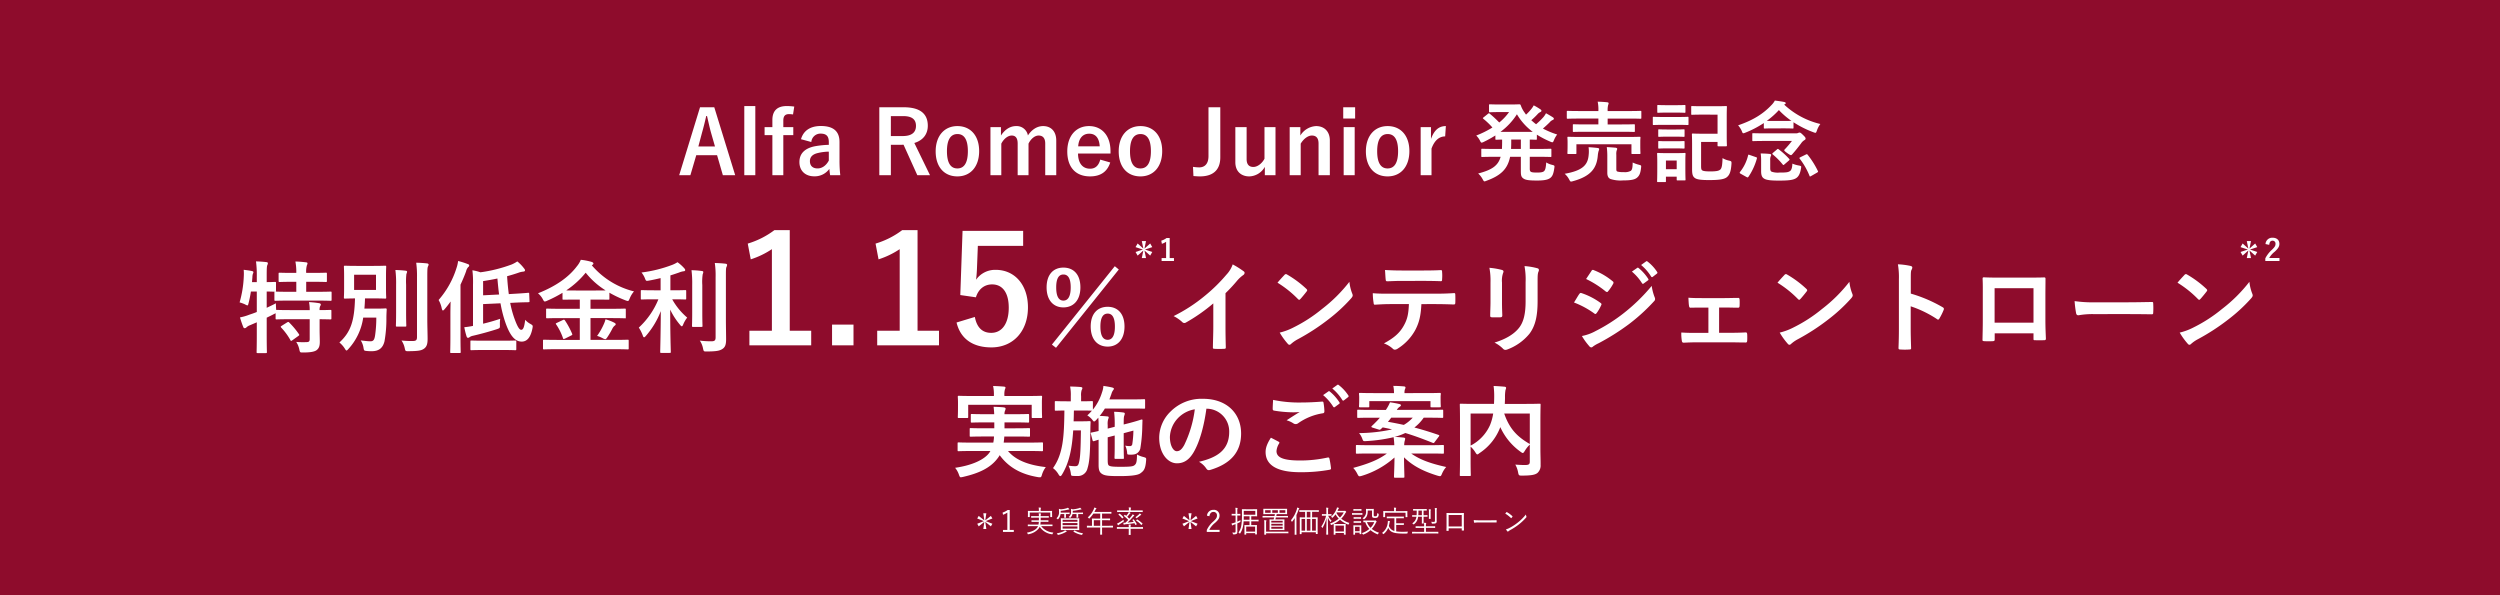 <svg xmlns="http://www.w3.org/2000/svg" width="1000" height="238" viewBox="0 0 1000 238">
  <g id="グループ_199790" data-name="グループ 199790" transform="translate(-183 -7537)">
    <rect id="長方形_17580" data-name="長方形 17580" width="1000" height="238" transform="translate(183 7537)" fill="#8e0c2c"/>
    <path id="パス_260065" data-name="パス 260065" d="M-106.428-4.548-109.116-3.5l.612,1.044,2.232-1.788L-106.68-1.4h1.212l-.42-2.844,2.244,1.788.6-1.044-2.688-1.056,2.688-1.056-.6-1.032-2.244,1.788.42-2.844h-1.212l.408,2.844-2.244-1.788-.6,1.044ZM-96.108-9h-.816a8.151,8.151,0,0,1-2.04,1.032l.168.876a8.274,8.274,0,0,0,1.728-.864V-1.02h-1.74v.8h4.332v-.8h-1.632Zm15.372,6.444c1.164,0,1.56.024,1.632.024s.1-.012.1-.1V-3.1c0-.084-.012-.1-.1-.1s-.468.024-1.632.024h-3.132a7.165,7.165,0,0,0,.108-1.1h1.4c1.188,0,1.572.024,1.632.024.084,0,.1-.012.1-.1v-.444c0-.1-.012-.108-.1-.108-.06,0-.444.024-1.632.024h-1.38c.012-.312.012-.672.012-1.056h1.488c1.176,0,1.572.024,1.644.024s.1-.012.1-.1v-.456c0-.084-.012-.1-.1-.1s-.468.024-1.644.024h-1.488a2.537,2.537,0,0,1,.048-.684.944.944,0,0,0,.084-.264c0-.072-.084-.1-.192-.12a5.584,5.584,0,0,0-.732-.072,8.922,8.922,0,0,1,.084,1.14h-1.344c-1.188,0-1.584-.024-1.656-.024s-.1.012-.1.1V-6c0,.084.012.1.1.1s.468-.024,1.656-.024h1.344c0,.4-.012.744-.012,1.056h-1.224c-1.164,0-1.56-.024-1.632-.024s-.1.012-.1.108v.444c0,.084.012.1.1.1s.468-.024,1.632-.024h1.2a8.2,8.2,0,0,1-.132,1.1h-2.556c-1.164,0-1.56-.024-1.62-.024-.084,0-.1.012-.1.1v.468c0,.084.012.1.1.1.06,0,.456-.024,1.62-.024h2.364a3.519,3.519,0,0,1-.276.516c-.66.972-2.1,1.7-4.164,2.088a1.435,1.435,0,0,1,.3.456c.06.156.084.2.168.2a.667.667,0,0,0,.18-.036,6.67,6.67,0,0,0,4.068-2.28,3.9,3.9,0,0,0,.4-.684A6.891,6.891,0,0,0-79.284.7a1.377,1.377,0,0,0,.168.024c.084,0,.108-.048.168-.2a1.869,1.869,0,0,1,.3-.5,6.707,6.707,0,0,1-4.884-2.568Zm1.548-5.424c0-.324.024-.5.024-.564,0-.084-.012-.1-.1-.1-.06,0-.468.024-1.656.024h-2.82V-8.76a2.979,2.979,0,0,1,.06-.84.623.623,0,0,0,.072-.228c0-.048-.048-.084-.144-.1-.228-.024-.5-.048-.8-.06a5,5,0,0,1,.1,1.224v.144h-2.628c-1.176,0-1.6-.024-1.668-.024s-.1.012-.1.1c0,.06.024.24.024.636v.384c0,1.044-.024,1.2-.024,1.26,0,.084.012.1.1.1h.552c.084,0,.1-.012.1-.1V-7.98h8.2v1.716c0,.084.012.1.1.1h.552c.084,0,.1-.012.1-.1,0-.06-.024-.216-.024-1.26Zm10.872,3.612c0-.852.024-1.152.024-1.224s-.012-.1-.1-.1-.492.024-1.68.024h-3.816c-1.2,0-1.62-.024-1.68-.024-.1,0-.108.012-.108.1s.024.372.024,1.224v2.1c0,.84-.024,1.14-.024,1.212s.012.1.108.1c.06,0,.48-.024,1.68-.024h3.8c1.188,0,1.62.024,1.692.024s.1-.012.1-.1-.024-.372-.024-1.212Zm-.708,2.808h-5.928v-.864h5.928Zm0-1.392h-5.928v-.816h5.928Zm0-1.344h-5.928v-.792h5.928Zm-3.144-3.588c0-.084-.012-.1-.1-.1-.06,0-.36.024-1.308.024H-75.72v-.7a20.533,20.533,0,0,0,2.856-.468,2.186,2.186,0,0,1,.42-.06c.1-.012.156-.06.156-.108,0-.072-.036-.108-.1-.18a2.913,2.913,0,0,0-.48-.444,1.946,1.946,0,0,1-.576.252,11.524,11.524,0,0,1-2.268.408,3.563,3.563,0,0,0-.744-.2,7.423,7.423,0,0,1,.06,1.116,3.11,3.11,0,0,1-1.044,2.664,1.462,1.462,0,0,1,.42.288c.084.084.132.132.18.132s.084-.048.156-.132a3.811,3.811,0,0,0,.912-1.992h1.476v.552c0,.528-.024.756-.024.816,0,.1.012.108.1.108h.516c.084,0,.1-.012.1-.108,0-.06-.024-.288-.024-.816V-7.38h.06c.948,0,1.248.024,1.308.024.084,0,.1-.012.1-.1Zm5.364,0c0-.084-.012-.1-.1-.1-.06,0-.408.024-1.464.024h-2.544A1.858,1.858,0,0,0-70.9-8.22v-.456a19.878,19.878,0,0,0,2.9-.468,2.16,2.16,0,0,1,.444-.048c.1,0,.144-.048.144-.1s-.012-.084-.084-.168a3.53,3.53,0,0,0-.48-.468,1.847,1.847,0,0,1-.54.24,14.248,14.248,0,0,1-2.364.432,3.8,3.8,0,0,0-.744-.216,5.921,5.921,0,0,1,.048,1.128A2.471,2.471,0,0,1-72.552-6.2a1.685,1.685,0,0,1,.408.252c.084.072.132.12.18.12s.1-.048.18-.132a2.847,2.847,0,0,0,.792-1.416h1.6v.528c0,.528-.024.756-.024.828s.012.1.1.1h.516c.084,0,.1-.012.1-.1s-.024-.3-.024-.828V-7.38h.372c1.056,0,1.4.024,1.464.024.084,0,.1-.012.1-.1Zm-6.528,7.5c0-.048-.012-.084-.1-.144A4.827,4.827,0,0,0-74-.888a1.847,1.847,0,0,1-.408.336,9.583,9.583,0,0,1-2.88.876,2.14,2.14,0,0,1,.3.432c.108.216.12.228.36.18A10.326,10.326,0,0,0-73.824-.108a1.178,1.178,0,0,1,.36-.144C-73.368-.276-73.332-.324-73.332-.384Zm2.772-.108c-.108.1-.108.132-.024.18A9.7,9.7,0,0,0-67.428.936c.252.048.264.036.36-.192A1.942,1.942,0,0,1-66.792.3a8.441,8.441,0,0,1-3.3-1.1c-.072-.036-.108-.036-.2.06ZM-54.8-2.616c0-.084-.012-.1-.1-.1-.06,0-.444.024-1.572.024h-2.7v-2.22h1.452c1.2,0,1.6.024,1.668.024s.084-.012.084-.1V-5.5c0-.084-.012-.1-.084-.1s-.468.024-1.668.024h-1.452v-1.98H-57.2c1.2,0,1.608.024,1.668.024.084,0,.1-.012.1-.1v-.516c0-.084-.012-.1-.1-.1-.06,0-.468.024-1.668.024h-5.052c.144-.252.276-.516.408-.78a1.07,1.07,0,0,1,.3-.432c.072-.06.108-.1.108-.168a.162.162,0,0,0-.12-.156,7.125,7.125,0,0,0-.744-.228,3.137,3.137,0,0,1-.252.792,9.481,9.481,0,0,1-2.352,3.156A1.281,1.281,0,0,1-64.5-5.7c.084.1.132.144.168.144s.084-.048.156-.132a11.79,11.79,0,0,0,1.524-1.86h2.736v1.98h-1.536c-1.2,0-1.62-.024-1.68-.024-.084,0-.1.012-.1.1s.024.348.024,1.044v1.764h-.36c-1.128,0-1.512-.024-1.572-.024-.084,0-.1.012-.1.1v.54c0,.084.012.1.1.1.06,0,.444-.024,1.572-.024h3.648v.8c0,1.332-.024,1.908-.024,1.98s.012.084.108.084h.6c.072,0,.084,0,.084-.084,0-.06-.024-.648-.024-1.98V-2h2.7c1.128,0,1.512.024,1.572.024.084,0,.1-.012.1-.1Zm-5.112-.072h-2.556v-2.22h2.556Zm17-6.06c0-.084-.012-.1-.108-.1-.06,0-.432.012-1.584.012h-3.108a2.594,2.594,0,0,1,.06-.828.572.572,0,0,0,.072-.216c0-.036-.06-.084-.144-.1-.276-.036-.5-.048-.8-.06a4.984,4.984,0,0,1,.084,1.2h-3.012c-1.152,0-1.524-.012-1.6-.012s-.1.012-.1.1v.48c0,.084.012.1.1.1s.444-.024,1.6-.024h2.976a3.084,3.084,0,0,1-.312.588,7.729,7.729,0,0,1-.732.936l-.48-.4c-.06-.048-.072-.048-.18.072l-.24.252c-.072.084-.06.108.012.156a15.3,15.3,0,0,1,1.7,1.56c-.36.384-.756.768-1.152,1.128-.336.012-.564.012-.816,0a5.35,5.35,0,0,0,.132.66c.024.084.06.132.12.132a.252.252,0,0,0,.132-.048,1.009,1.009,0,0,1,.456-.12c1.14-.108,2.256-.24,3.624-.456l.324.648c.048.1.072.1.2.024l.3-.156c.108-.06.12-.1.084-.168a11.147,11.147,0,0,0-1.212-1.848c-.048-.06-.06-.06-.156-.012l-.264.144c-.132.072-.132.108-.072.18a7.071,7.071,0,0,1,.492.684c-.972.12-1.776.216-2.472.276a27.974,27.974,0,0,0,2.1-2.2c.252-.276.336-.4.468-.456.072-.036.132-.084.132-.144s-.012-.084-.1-.156a6.242,6.242,0,0,0-.552-.372,3.774,3.774,0,0,1-.5.78c-.252.312-.528.648-.84,1-.264-.264-.528-.528-.816-.792a9.156,9.156,0,0,0,.948-1.116.635.635,0,0,1,.24-.216c.072-.024.12-.072.12-.12s-.024-.1-.132-.168A4.571,4.571,0,0,0-48.4-8.2H-44.6c1.152,0,1.524.024,1.584.024.1,0,.108-.012.108-.1Zm.108,6.672c0-.084,0-.1-.084-.1s-.444.024-1.572.024h-3.3v-.084a1.611,1.611,0,0,1,.06-.624.357.357,0,0,0,.06-.168c0-.06-.06-.1-.144-.108a6.925,6.925,0,0,0-.8-.084,3.355,3.355,0,0,1,.084.936v.132h-3.072c-1.14,0-1.512-.024-1.572-.024-.084,0-.1.012-.1.1v.516c0,.084.012.1.1.1.06,0,.432-.024,1.572-.024H-48.5V-.36c0,.828-.024,1.164-.024,1.224,0,.084.012.1.1.1h.6c.084,0,.1-.012.1-.1,0-.06-.024-.4-.024-1.224V-1.488h3.3c1.128,0,1.5.024,1.572.024s.084-.012.084-.1ZM-50.5-4.716a1.728,1.728,0,0,1-.108-.408,16.139,16.139,0,0,1-1.8,1.176,3.824,3.824,0,0,1-.78.36,6.646,6.646,0,0,0,.348.624.14.14,0,0,0,.132.084c.06,0,.1-.048.156-.108a1.634,1.634,0,0,1,.384-.3c.456-.288,1.056-.684,1.548-1.044C-50.424-4.476-50.424-4.488-50.5-4.716Zm5.04-.2c-.108.132-.108.156-.024.192a8.884,8.884,0,0,1,1.944,1.656c.036.036.06.06.1.06s.072-.036.132-.108l.276-.312c.084-.1.072-.132.024-.18A13.859,13.859,0,0,0-45.072-5.2c-.072-.048-.1-.036-.18.048Zm1.944-2.16a.176.176,0,0,0-.072-.156,3.644,3.644,0,0,0-.516-.432,1.937,1.937,0,0,1-.36.444,12.11,12.11,0,0,1-1.356,1.092,1.786,1.786,0,0,1,.252.264c.084.108.132.156.192.156a.433.433,0,0,0,.18-.1,12.631,12.631,0,0,0,1.2-.936,1.1,1.1,0,0,1,.336-.2C-43.584-6.972-43.512-7.032-43.512-7.08Zm-9.036-.2c-.108.1-.108.12-.048.168a8.622,8.622,0,0,1,1.428,1.452c.048.06.084.048.192-.036l.276-.228c.132-.108.132-.132.084-.2A8.218,8.218,0,0,0-52.1-7.524c-.06-.048-.1-.036-.168.024Zm28.2,2.736L-27.036-3.5l.612,1.044,2.232-1.788L-24.6-1.4h1.212l-.42-2.844,2.244,1.788.6-1.044L-23.652-4.56l2.688-1.056-.6-1.032L-23.808-4.86l.42-2.844H-24.6l.408,2.844-2.244-1.788-.6,1.044ZM-16.236-6.5c.156-1.152.732-1.728,1.608-1.728a1.342,1.342,0,0,1,1.416,1.44c0,.768-.276,1.272-1.512,2.424A9.78,9.78,0,0,0-17.292-.96v.744h5.124v-.828H-16.3a8.2,8.2,0,0,1,2.3-2.8c1.452-1.272,1.812-1.992,1.812-2.952A2.208,2.208,0,0,0-14.616-9.06a2.528,2.528,0,0,0-2.6,2.328ZM3.432-5.028c0-.084-.012-.1-.1-.1-.06,0-.444.024-1.584.024H.5V-6.492h.66c1.128,0,1.524.024,1.6.024s.1-.012.1-.084-.024-.252-.024-.876v-.924c0-.624.024-.816.024-.876,0-.084-.012-.1-.1-.1s-.468.024-1.6.024h-2.7c-1.14,0-1.536-.024-1.6-.024-.084,0-.1.012-.1.1,0,.06.024.744.024,2.412a25.791,25.791,0,0,1-.24,3.888A6.663,6.663,0,0,1-4.62.024a1.077,1.077,0,0,1,.432.312c.072.084.108.132.144.132S-3.96.42-3.9.312A7.764,7.764,0,0,0-2.76-2.676a15.4,15.4,0,0,0,.2-1.788H-.192v1.5H-.708c-1.008,0-1.356-.024-1.428-.024s-.1.012-.1.108c0,.06.024.312.024,1.068v.732c0,1.512-.024,1.752-.024,1.812,0,.084.012.1.1.1h.516c.084,0,.1-.012.1-.1V.252H2.052V.66c0,.084.012.1.1.1h.516c.1,0,.108-.012.108-.1,0-.06-.024-.3-.024-1.776v-.84c0-.612.024-.864.024-.924,0-.1-.012-.108-.108-.108-.06,0-.408.024-1.428.024H.5v-1.5H1.752c1.14,0,1.524.024,1.584.024.084,0,.1-.012.1-.1ZM2.052-.348H-1.524V-2.364H2.052ZM2.124-7.1H-2.5v-1.56h4.62Zm-2.316,2H-2.52c.024-.48.024-.936.024-1.368v-.024h2.3ZM-5.076-6.792h.024c.792,0,1.02.024,1.092.024s.1-.012.1-.1v-.5c0-.084-.012-.1-.1-.1s-.3.024-1.092.024h-.024v-1a3.892,3.892,0,0,1,.06-1.044.561.561,0,0,0,.072-.228c0-.048-.048-.084-.144-.1a6.981,6.981,0,0,0-.768-.072,8.646,8.646,0,0,1,.084,1.452v.984h-.372c-.8,0-1.044-.024-1.1-.024-.084,0-.1.012-.1.1v.5c0,.084.012.1.1.1.06,0,.3-.024,1.1-.024h.372v2.736l-.54.18a7.158,7.158,0,0,1-1.08.276,4.593,4.593,0,0,0,.216.684c.036.084.072.108.12.108s.1-.036.144-.084a1.562,1.562,0,0,1,.456-.216c.216-.072.456-.156.684-.252V-.54c0,.432-.12.576-.48.576A5.393,5.393,0,0,1-7.08-.012,2.034,2.034,0,0,1-6.852.5c.06.228.048.24.288.24A1.934,1.934,0,0,0-5.376.528c.264-.2.324-.408.324-.96,0-.456-.024-1.02-.024-1.812V-3.636c.336-.144.672-.3,1-.468.216-.1.252-.144.252-.372a2.748,2.748,0,0,1,.036-.468c-.456.24-.888.432-1.284.6Zm20.268.24c0-.084-.012-.084-.1-.084s-.456.024-1.6.024H10.512c.06-.24.12-.492.168-.732h2.4c1.188,0,1.6.024,1.668.024s.1-.012.1-.084-.024-.228-.024-.744v-.516c0-.5.024-.66.024-.72,0-.1-.012-.108-.1-.108s-.48.024-1.668.024H7.1c-1.188,0-1.608-.024-1.68-.024s-.1.012-.1.108c0,.06.024.216.024.72v.516c0,.516-.024.672-.024.744s.012.084.1.084.492-.024,1.68-.024H9.972c-.048.228-.1.48-.156.732H6.72c-1.14,0-1.536-.024-1.6-.024-.084,0-.1.012-.1.1v.456c0,.084.012.1.1.1.06,0,.456-.024,1.6-.024H9.66c-.072.276-.144.552-.216.792-1.092,0-1.464-.024-1.536-.024s-.1.012-.1.1c0,.06.024.336.024,1.152v1.812c0,.816-.024,1.08-.024,1.14,0,.084.012.1.1.1S8.364-.972,9.48-.972h2.64c1.116,0,1.5.024,1.56.024.084,0,.1-.012.1-.1,0-.06-.024-.324-.024-1.14V-4c0-.816.024-1.092.024-1.152,0-.084-.012-.1-.1-.1-.06,0-.444.024-1.56.024H10.128c.072-.24.156-.5.228-.792H13.5c1.14,0,1.524.024,1.6.024s.1-.012.1-.1ZM13.068-1.5H8.52v-.768h4.548Zm0-2.484H8.52v-.708h4.548Zm0,1.212H8.52V-3.48h4.548Zm1.056-5.1H11.8V-8.928h2.328Zm-2.976,0H8.9V-8.928h2.244Zm-2.892,0H6.048V-8.928H8.256Zm7.092,7.62c0-.084-.012-.1-.1-.1-.06,0-.468.024-1.68.024H6.432v-3.3a2.946,2.946,0,0,1,.06-.888.526.526,0,0,0,.084-.24c0-.048-.072-.1-.156-.108a5.153,5.153,0,0,0-.78-.06,6.066,6.066,0,0,1,.084,1.3V-.792C5.724.408,5.7.7,5.7.768s.012.1.1.1h.54c.084,0,.1-.012.1-.1V.3h7.14c1.212,0,1.62.024,1.68.024.084,0,.1-.012.1-.1Zm12.168-8.58c0-.1-.012-.108-.1-.108-.06,0-.456.024-1.68.024H21.5c-1.224,0-1.62-.024-1.68-.024-.084,0-.1.012-.1.108v.492c0,.084.012.1.1.1.06,0,.456-.024,1.68-.024h.54v2.22H21.66c-1.188,0-1.608-.024-1.668-.024-.084,0-.1.012-.1.1s.024.468.024,2.088V-1.9C19.92.084,19.9.468,19.9.54s.012.1.1.1h.528c.084,0,.1-.012.1-.1V-.1h5.712V.492c0,.084.012.1.1.1h.54c.084,0,.1-.012.1-.1s-.024-.444-.024-2.412V-4.092c0-1.416.024-1.824.024-1.884,0-.084-.012-.1-.1-.1s-.5.024-1.692.024h-.444v-2.22h.912c1.224,0,1.62.024,1.68.024.084,0,.1-.012.1-.1Zm-1.188,8.1h-1.5V-5.424h1.5Zm-2.172,0h-1.44V-5.424h1.44Zm-2.112,0H20.616V-5.424h1.428Zm2.112-5.316h-1.44v-2.22h1.44Zm-6.288,4.98c0,1.26-.024,1.8-.024,1.872s.012.084.1.084H18.5c.084,0,.1-.012.1-.084s-.024-.612-.024-1.872V-7a18.783,18.783,0,0,0,.8-1.968.991.991,0,0,1,.228-.444.242.242,0,0,0,.108-.18c0-.072-.06-.108-.132-.144a3.275,3.275,0,0,0-.732-.24,3.912,3.912,0,0,1-.156.8A12.414,12.414,0,0,1,16.368-4.9a1.3,1.3,0,0,1,.288.492c.036.084.06.132.108.132s.084-.036.144-.12a12.716,12.716,0,0,0,.984-1.38c-.012.6-.024,1.3-.024,1.764Zm20.388-1.14c0-.756.024-1.056.024-1.116,0-.084-.012-.1-.1-.1s-.4.024-1.392.024H34.956c-1.008,0-1.332-.024-1.392-.024-.084,0-.1.012-.1.1s.024.36.024,1.248v.888c0,1.632-.024,1.9-.024,1.968s.012.084.1.084h.528c.084,0,.1-.012.1-.084V.2H37.56V.792c0,.072.012.084.1.084h.528c.084,0,.1-.012.1-.084S38.256.468,38.256-1.2ZM37.56-.42H34.188V-2.772H37.56ZM35-8.64c.108-.2.2-.42.3-.648A.772.772,0,0,1,35.5-9.6a.206.206,0,0,0,.1-.144c0-.06-.048-.084-.132-.12-.18-.06-.408-.108-.684-.168a1.951,1.951,0,0,1-.156.588,8.111,8.111,0,0,1-2.232,3.18,1.275,1.275,0,0,1,.372.252c.084.1.132.144.168.144s.1-.048.18-.132a9.221,9.221,0,0,0,1.1-1.272A7.7,7.7,0,0,0,35.5-5.544a11.433,11.433,0,0,1-3.48,1.956,1.251,1.251,0,0,1,.288.4c.06.144.1.192.168.192a.6.6,0,0,0,.18-.06A12.409,12.409,0,0,0,36-5.076,11.378,11.378,0,0,0,39.18-3.2c.228.072.228.072.312-.144a1.713,1.713,0,0,1,.276-.468,9.752,9.752,0,0,1-3.276-1.716A9.208,9.208,0,0,0,38.136-7.74a.831.831,0,0,1,.24-.3.194.194,0,0,0,.108-.168c0-.06-.024-.108-.192-.3-.168-.168-.252-.192-.312-.192a.268.268,0,0,0-.12.036.471.471,0,0,1-.2.024Zm2.5.6a7.786,7.786,0,0,1-1.524,2.064,6.906,6.906,0,0,1-1.4-1.86l.12-.2ZM31.368-6.72c.84,0,1.068.024,1.14.024s.1-.012.1-.1V-7.26c0-.1-.012-.108-.1-.108s-.3.024-1.14.024h-.144V-8.532a3.6,3.6,0,0,1,.06-1.008.538.538,0,0,0,.06-.228c0-.048-.048-.1-.132-.108a7.425,7.425,0,0,0-.756-.06A7.1,7.1,0,0,1,30.54-8.52v1.176h-.552c-.828,0-1.068-.024-1.128-.024-.084,0-.1.012-.1.108v.468c0,.084.012.1.1.1.06,0,.3-.024,1.128-.024h.444A13.054,13.054,0,0,1,28.524-2.4a1.238,1.238,0,0,1,.288.444q.054.144.108.144c.036,0,.072-.048.132-.144a13.3,13.3,0,0,0,1.56-3.876C30.588-2.316,30.5.588,30.5.756c0,.084.012.1.1.1h.564c.084,0,.1-.012.1-.1,0-.168-.1-3.12-.108-6.816a5.618,5.618,0,0,0,.96,1.752c.06.072.1.108.12.108s.06-.048.108-.144a1.7,1.7,0,0,1,.276-.42A5.015,5.015,0,0,1,31.284-6.72ZM46.884-4.776c-1.056,0-1.392-.024-1.452-.024-.084,0-.1.012-.1.084v.492c0,.1.012.108.1.108.036,0,.228-.012.672-.012a7.549,7.549,0,0,0,1.62,2.712A8.767,8.767,0,0,1,44.712.252a1.169,1.169,0,0,1,.372.4c.132.216.132.216.348.132A9.039,9.039,0,0,0,48.216-.936a10.353,10.353,0,0,0,2.7,1.62.566.566,0,0,0,.168.06c.072,0,.1-.06.168-.2A1.772,1.772,0,0,1,51.6.084a9.185,9.185,0,0,1-2.892-1.512,8.672,8.672,0,0,0,1.584-2.34c.12-.252.18-.324.252-.372s.12-.084.12-.156-.084-.168-.228-.336-.24-.228-.3-.228a.419.419,0,0,0-.144.036.537.537,0,0,1-.252.048Zm2.808.636a6.784,6.784,0,0,1-1.476,2.256A6.439,6.439,0,0,1,46.788-4.14ZM44.5-1.932c0-.54.024-.792.024-.864s-.012-.084-.1-.084c-.06,0-.288.024-1.032.024h-.924c-.732,0-.96-.024-1.02-.024-.1,0-.108,0-.108.084s.024.348.024,1.068v.72c0,1.464-.024,1.7-.024,1.764,0,.084.012.1.108.1h.48c.084,0,.1-.012.1-.1V.06h1.824V.54c0,.084.012.1.1.1h.48c.084,0,.1-.012.1-.1,0-.06-.024-.288-.024-1.668Zm-.648,1.4H42.024v-1.74h1.824Zm5.64-7.812c0-.66.024-.948.024-1.008,0-.084-.012-.1-.1-.1-.06,0-.276.024-1,.024h-.948c-.72,0-.912-.024-.972-.024-.084,0-.1.012-.1.1,0,.06.024.276.024.8A2.956,2.956,0,0,1,45-5.676a1.028,1.028,0,0,1,.408.276c.084.1.132.132.18.132s.1-.036.192-.12c.9-.7,1.32-1.62,1.32-3.4h1.7v1.968c0,.456.084.72.336.852a1.816,1.816,0,0,0,.876.132,1.533,1.533,0,0,0,1.08-.252,1.582,1.582,0,0,0,.384-1.164c0-.2,0-.228-.2-.3a1.224,1.224,0,0,1-.408-.24,2.348,2.348,0,0,1-.144,1.08.647.647,0,0,1-.588.228c-.336,0-.456-.036-.528-.1-.1-.072-.12-.24-.12-.528Zm-4.524.672c0-.084-.012-.1-.1-.1s-.336.024-1.248.024H42.144c-.9,0-1.188-.024-1.248-.024s-.084.012-.084.1v.5c0,.084.012.1.084.1s.348-.024,1.248-.024H43.62c.912,0,1.176.024,1.248.024s.1-.012.1-.1Zm-.372-1.608c0-.084-.012-.1-.1-.1-.06,0-.276.024-1.044.024h-.96c-.756,0-.972-.024-1.044-.024s-.1.012-.1.1v.48c0,.084.012.1.1.1s.288-.024,1.044-.024h.96c.768,0,.984.024,1.044.024.084,0,.1-.012.1-.1Zm-.168,4.848c0-.084-.012-.1-.1-.1-.06,0-.264.024-.972.024h-.84c-.708,0-.912-.024-.972-.024-.084,0-.1.012-.1.1v.468c0,.084.012.1.1.1.06,0,.264-.024.972-.024h.84c.708,0,.912.024.972.024.084,0,.1-.012.1-.1Zm0-1.608c0-.084-.012-.1-.1-.1-.06,0-.264.024-.972.024h-.84c-.708,0-.912-.024-.972-.024-.084,0-.1.012-.1.1v.468c0,.084.012.1.1.1.06,0,.264-.024.972-.024h.84c.708,0,.912.024.972.024.084,0,.1-.012.1-.1Zm14.052,3h1.788c.852,0,1.1.024,1.176.024s.1-.012.1-.1v-.5c0-.084-.012-.1-.1-.1s-.324.024-1.176.024H58.476V-5.7H59.8c1.188,0,1.584.024,1.644.024.084,0,.1-.012.1-.1v-.5c0-.084-.012-.1-.1-.1-.06,0-.456.024-1.644.024H56.46c-1.2,0-1.584-.024-1.644-.024-.1,0-.108.012-.108.1v.5c0,.084.012.1.108.1.06,0,.444-.024,1.644-.024h1.3V-.612a3.013,3.013,0,0,1-2.208-2.064A10.37,10.37,0,0,0,55.812-3.9a.707.707,0,0,1,.12-.3.394.394,0,0,0,.084-.192c0-.06-.036-.1-.18-.132a6.607,6.607,0,0,0-.7-.132,3.326,3.326,0,0,1-.036.672A5.677,5.677,0,0,1,52.788.192,1.163,1.163,0,0,1,53.2.516c.084.1.12.144.168.144s.084-.048.168-.12A6,6,0,0,0,55.3-1.872c.792,1.548,1.56,2.3,6.3,2.316.372,0,.744-.012,1.128-.024.24-.012.24-.024.288-.264a2.074,2.074,0,0,1,.168-.5c-.708.036-1.392.06-1.992.06a18.207,18.207,0,0,1-2.712-.156ZM62.94-7.944c0-.312.024-.48.024-.552s-.012-.084-.1-.084-.48.024-1.668.024H58.356v-.168a2.9,2.9,0,0,1,.048-.852.512.512,0,0,0,.072-.216c0-.048-.048-.084-.144-.1a6.473,6.473,0,0,0-.78-.06,5.154,5.154,0,0,1,.084,1.224v.168H55.044c-1.188,0-1.6-.024-1.656-.024-.084,0-.1.012-.1.084s.024.24.024.636v.372c0,1.02-.024,1.164-.024,1.236s.012.1.1.1h.552c.084,0,.1-.012.1-.1V-7.908H62.22v1.656c0,.084.012.1.1.1h.552c.084,0,.1-.012.1-.1s-.024-.216-.024-1.236ZM71-6.852c0-.084-.012-.1-.1-.1s-.42.024-1.476.024V-8.772c.816.012,1.116.024,1.176.024.084,0,.1-.012.1-.1V-9.3c0-.084-.012-.1-.1-.1-.06,0-.408.024-1.488.024H66.828c-1.08,0-1.428-.024-1.488-.024-.084,0-.1.012-.1.1v.456c0,.084.012.1.1.1.048,0,.384-.024,1.344-.024v.624c0,.456-.024.864-.048,1.224h-.072c-1.14,0-1.524-.024-1.584-.024-.084,0-.1.012-.1.1v.468c0,.072.012.084.1.084.06,0,.444-.012,1.584-.012a3.849,3.849,0,0,1-.216.888,3.421,3.421,0,0,1-1.476,1.74,1.372,1.372,0,0,1,.408.312c.1.1.132.144.18.144s.072-.036.156-.1A4.021,4.021,0,0,0,67.008-5.2a6.413,6.413,0,0,0,.252-1.116h1.488v1.236c0,.936-.024,1.32-.024,1.392s.012.1.1.1h.528c.1,0,.108-.012.108-.1s-.024-.456-.024-1.392V-6.312c1.044,0,1.4.012,1.476.012s.1-.012.1-.084Zm-2.256-.072H67.32c.036-.36.048-.756.048-1.164v-.684h1.38ZM75.336-.192c0-.084-.012-.1-.1-.1-.06,0-.432.024-1.56.024H70.368V-1.848h1.9c1.212,0,1.62.024,1.692.024s.1-.012.1-.1V-2.4c0-.1-.012-.108-.1-.108s-.48.024-1.692.024h-1.9v-.228A2.557,2.557,0,0,1,70.44-3.5a.424.424,0,0,0,.048-.2c0-.06-.06-.108-.132-.12a6.906,6.906,0,0,0-.792-.072,6.011,6.011,0,0,1,.084,1.188v.228H68.04c-1.212,0-1.62-.024-1.692-.024s-.1.012-.1.108v.48c0,.084.012.1.1.1s.48-.024,1.692-.024h1.608V-.264H66.48c-1.116,0-1.5-.024-1.56-.024-.084,0-.1.012-.1.1v.5c0,.084.012.1.1.1.06,0,.444-.024,1.56-.024h7.2c1.128,0,1.5.024,1.56.024.084,0,.1-.012.1-.1Zm-1.356-4.5c0,.336-.132.456-.564.456a7.832,7.832,0,0,1-.936-.06,2.362,2.362,0,0,1,.216.516c.048.24.048.24.288.24.888,0,1.212-.072,1.392-.2a.751.751,0,0,0,.3-.708c0-.336-.012-.792-.012-1.3V-8.424a3.376,3.376,0,0,1,.06-.96.559.559,0,0,0,.072-.24c0-.048-.048-.1-.144-.108-.228-.024-.468-.048-.756-.06a6.7,6.7,0,0,1,.084,1.38Zm-2.412-2c0,.768-.024,1.08-.024,1.14,0,.1.012.108.1.108h.528c.084,0,.1-.012.1-.108,0-.06-.024-.372-.024-1.14V-8.2a1.9,1.9,0,0,1,.072-.756.3.3,0,0,0,.048-.168c0-.06-.048-.1-.132-.108-.228-.024-.432-.048-.744-.06A4.636,4.636,0,0,1,71.568-8.2ZM84.7-1.656v.708c0,.12.012.156.12.156h.624c.12,0,.156-.036.156-.168-.024-.612-.06-1.44-.06-2.364V-5.736c0-.648.012-1.284.024-1.9,0-.132-.024-.168-.144-.168-.624.024-1.4.024-2.124.024h-2.64c-.672,0-1.32,0-1.932-.024-.1,0-.132.024-.132.132.024.648.024,1.284.024,1.92v2.364c0,1.02-.012,1.812-.048,2.568,0,.12.036.144.168.156.168.012.408,0,.564,0s.168-.036.168-.18v-.816Zm0-.768H79.452V-7.008H84.7Zm11.172-1.6c.8,0,1.692,0,2.592.024.144.012.18-.012.18-.144a5.411,5.411,0,0,0,0-.624c0-.132-.036-.156-.18-.144-.912.024-1.8.036-2.628.036H92.148A21.917,21.917,0,0,1,89.5-4.98a7.093,7.093,0,0,0,.12.912c.036.12.1.168.2.168a9.817,9.817,0,0,1,1.62-.12ZM102.1-7.56a12.459,12.459,0,0,1,2.28,1.776c.084.084.12.072.192-.012a4.841,4.841,0,0,0,.408-.516c.06-.1.048-.144-.036-.228a11.07,11.07,0,0,0-2.16-1.6.145.145,0,0,0-.216.024C102.432-7.968,102.252-7.752,102.1-7.56Zm.288,6.3a4.5,4.5,0,0,0,.588.816.2.2,0,0,0,.324.012,4.473,4.473,0,0,1,.66-.468,24.921,24.921,0,0,0,3.6-2.34A22.153,22.153,0,0,0,110.472-6c.144-.168.156-.264.084-.42a3.592,3.592,0,0,1-.2-.792,18.728,18.728,0,0,1-3.24,3.228,20.369,20.369,0,0,1-3.468,2.232A6.694,6.694,0,0,1,102.384-1.26Z" transform="translate(683 7750)" fill="#fff"/>
    <path id="パス_260061" data-name="パス 260061" d="M-214.288-27.09h-5.705L-228.323.07h4.48l2.345-7.98h8.33l2.31,7.98h4.935Zm.28,15.68h-6.65l1.47-5.53c.6-2.1,1.085-4.06,1.68-6.65h.315c.6,2.555,1.015,4.55,1.61,6.685Zm16.135-16.17h-4.41V.07h4.41Zm15.575.21a22.936,22.936,0,0,0-3.01-.21c-3.64,0-5.74,1.75-5.74,5.565v2.87h-3.115v3.185h3.115V.07h4.375V-15.96h3.99v-3.185h-3.99v-2.59c0-1.855.735-2.625,2.31-2.625a13.114,13.114,0,0,1,1.575.14Zm6.825,14.175a3.661,3.661,0,0,1,3.675-3.36c2.31,0,3.325.98,3.325,3.4v1.085a36.885,36.885,0,0,0-5.495.56c-4.165.8-6.265,2.975-6.265,6.335,0,3.5,2.38,5.705,5.915,5.705a7.2,7.2,0,0,0,6.055-2.975c.1,1.12.175,1.68.315,2.52h4.06A50.962,50.962,0,0,1-164.2-5.6v-7.63c0-4.27-2.485-6.37-7.455-6.37-4.165,0-6.965,1.82-7.945,5.285Zm7,7.42c-1.12,2.1-2.8,3.15-4.48,3.15-2,0-3.08-1.085-3.08-2.905,0-1.715,1.085-2.765,3.15-3.255a19.991,19.991,0,0,1,4.41-.56Zm20.2-21.315V.07h4.62V-12.075h3.85c.455,0,.84-.035,1.225-.035l5.5,12.18h5.075l-6.265-12.88c3.5-1.05,5.39-3.535,5.39-6.9,0-4.725-3.01-7.385-9.625-7.385Zm4.62,3.535h4.935c3.745,0,5.11,1.5,5.11,3.92,0,2.52-1.61,4.06-5.32,4.06h-4.725Zm26.635,3.99c-5.215,0-8.715,3.885-8.715,10.115s3.43,10.01,8.68,10.01,8.715-3.885,8.715-10.115S-111.843-19.565-117.023-19.565Zm0,3.185c2.835,0,4.165,2.45,4.165,6.86,0,4.48-1.365,6.9-4.2,6.9s-4.165-2.45-4.165-6.9C-121.223-13.93-119.858-16.38-117.023-16.38Zm17.4-2.765h-4.2V.07h4.34v-12.6c.98-1.96,2.66-3.255,4.165-3.255,1.54,0,2.38,1.015,2.38,3.22V.07h4.34v-12.6c.91-1.925,2.52-3.255,4.025-3.255,1.715,0,2.66,1.05,2.66,3.22V.07h4.41V-13.79c0-3.71-2.135-5.775-5.25-5.775-2.485,0-4.585,1.47-6.09,3.745a4.556,4.556,0,0,0-4.725-3.745c-2.485,0-4.55,1.47-6.055,3.78Zm43.82,10.57v-.91c0-6.51-3.675-10.08-8.575-10.08-5.18,0-8.715,3.885-8.715,10.15,0,6.3,3.36,9.975,9.1,9.975,4.27,0,6.9-1.89,8.085-5.565L-59.9-6.16c-.665,2.52-2.065,3.64-4.06,3.64-3.185,0-4.8-2.415-4.83-6.055ZM-68.722-11.48c.21-3.08,1.75-5.04,4.41-5.04,2.625,0,3.99,1.82,4.2,5.04Zm24.92-8.085c-5.215,0-8.715,3.885-8.715,10.115S-49.088.56-43.838.56s8.715-3.885,8.715-10.115S-38.623-19.565-43.8-19.565Zm0,3.185c2.835,0,4.165,2.45,4.165,6.86,0,4.48-1.365,6.9-4.2,6.9S-48-5.075-48-9.52C-48-13.93-46.638-16.38-43.8-16.38Zm31.92-10.71h-4.725V-7.525c0,3.045-1.505,4.48-3.71,4.48a18.2,18.2,0,0,1-2.485-.21L-22.627.42c.98.07,1.82.14,2.59.14,4.76,0,8.155-2.135,8.155-7.63ZM10.2-19.145H5.793V-6.51c-.98,1.89-2.8,3.29-4.445,3.29-1.715,0-2.7-.98-2.7-3.15V-19.145H-5.862V-5.11C-5.862-1.33-3.412.56-.3.56a7.348,7.348,0,0,0,6.23-3.815V.07H10.2Zm9.94,0h-4.27V.07h4.41v-12.6c1.19-1.995,2.94-3.255,4.48-3.255,1.715,0,2.66,1.015,2.66,3.22V.07h4.515V-13.79c0-3.71-2.31-5.775-5.5-5.775a7.831,7.831,0,0,0-6.3,3.78Zm21.735,0h-4.41V.07h4.41Zm.175-7.945h-4.76v4.515h4.76Zm13.02,7.525c-5.215,0-8.715,3.885-8.715,10.115S49.787.56,55.037.56s8.715-3.885,8.715-10.115S60.252-19.565,55.072-19.565Zm0,3.185c2.835,0,4.165,2.45,4.165,6.86,0,4.48-1.365,6.9-4.2,6.9s-4.165-2.45-4.165-6.9C50.872-13.93,52.237-16.38,55.072-16.38Zm23.275-3.185c-2.59,0-4.585,1.365-5.95,5.145v-4.725h-4.13V.07h4.34V-10.57c1.225-3.36,3.15-4.865,5.46-4.865ZM111.913-7.28h3.535c3.36,0,4.48.07,4.725.07.35,0,.385-.035.385-.385v-2.52c0-.35-.035-.385-.385-.385-.245,0-1.365.07-4.725.07h-3.535v-3.745c1.61.035,2.275.07,2.45.07.35,0,.385-.035.385-.385v-1.645a36.818,36.818,0,0,0,5.39,2.8,2.131,2.131,0,0,0,.805.245c.28,0,.385-.245.665-.91a9.751,9.751,0,0,1,1.26-2.2,33.6,33.6,0,0,1-5.7-2.38c1.015-.875,1.925-1.715,2.695-2.485a3.206,3.206,0,0,1,1.225-.945c.28-.105.455-.28.455-.49s-.105-.385-.42-.595c-.805-.525-1.715-1.05-2.73-1.61a8.612,8.612,0,0,1-.98,1.5,29.753,29.753,0,0,1-2.975,2.905c-.665-.49-1.295-1.05-1.925-1.61a31.033,31.033,0,0,0,2.415-2.31,3.472,3.472,0,0,1,1.19-.945c.315-.14.455-.315.455-.525,0-.175-.07-.35-.385-.56a25.992,25.992,0,0,0-2.695-1.61,8.9,8.9,0,0,1-.98,1.47,17.411,17.411,0,0,1-2.1,2.24,8.49,8.49,0,0,1-.49-.7,10.848,10.848,0,0,1-1.61-3.01c-.175-.385-.28-.42-.6-.42-.245,0-1.225.07-3.185.07H99.7c-2.625,0-3.465-.07-3.675-.07-.385,0-.42.035-.42.385v2.415c0,.35.035.385.42.385.21,0,1.05-.07,3.675-.07h3.92A20.935,20.935,0,0,1,99.7-21a46.047,46.047,0,0,0-3.815-3.535c-.315-.245-.385-.175-.7.07l-1.75,1.4c-.175.14-.28.245-.28.315,0,.1.1.21.28.35A29.078,29.078,0,0,1,96.967-19a38.5,38.5,0,0,1-6.475,3.22,7.671,7.671,0,0,1,1.435,1.925c.315.63.455.91.735.91a2.407,2.407,0,0,0,.8-.28,46.22,46.22,0,0,0,4.69-2.59v1.33c0,.35.035.385.42.385.14,0,.77-.035,2.275-.07v1.19c0,.945-.035,1.785-.07,2.555h-3.15c-3.325,0-4.48-.07-4.69-.07-.385,0-.42.035-.42.385v2.52c0,.35.035.385.42.385.21,0,1.365-.07,4.69-.07h2.625C99.243-3.675,96.723-2.03,91.263-.6A8.054,8.054,0,0,1,93.048,1.68c.35.63.49.875.77.875a2.977,2.977,0,0,0,.77-.245c5.775-2.1,8.47-4.725,9.45-9.59h4.3V-1.5c0,1.75.21,2.345,1.085,2.94.91.63,2.555.77,5.425.77,2.52,0,4.06-.245,5.04-.875,1.05-.665,1.505-1.715,1.855-4.2.14-.91.07-.945-.875-1.19a7.584,7.584,0,0,1-2.38-.98c-.14,2.275-.42,3.08-.875,3.5-.42.385-1.225.56-2.765.56-1.575,0-2.24-.105-2.555-.35-.28-.21-.385-.56-.385-1.225Zm-11.725-9.975a26.088,26.088,0,0,0,6.58-7.035,23.866,23.866,0,0,0,6.335,7.035Zm4.235,6.825c.035-.805.07-1.645.07-2.555v-1.19h3.85v3.745Zm44.31-6.86c3.43,0,4.62.07,4.795.07.385,0,.42-.035.42-.385v-2.31c0-.35-.035-.385-.42-.385-.175,0-1.365.07-4.795.07h-5.67v-2.345h8.54c3.22,0,4.34.07,4.55.07.35,0,.385-.035.385-.42v-2.38c0-.315-.035-.35-.385-.35-.21,0-1.33.07-4.55.07h-8.54v-.07a7.873,7.873,0,0,1,.21-2.38,1.869,1.869,0,0,0,.175-.7c0-.14-.21-.315-.525-.35-1.19-.14-2.52-.21-3.85-.245a15.317,15.317,0,0,1,.28,3.675v.07h-7.7c-3.22,0-4.3-.07-4.515-.07-.385,0-.42.035-.42.35v2.38c0,.385.035.42.42.42.21,0,1.295-.07,4.515-.07h7.7v2.345h-5.04c-3.4,0-4.62-.07-4.83-.07-.315,0-.35.035-.35.385v2.31c0,.35.035.385.35.385.21,0,1.435-.07,4.83-.07Zm-16.695,2.065c-3.255,0-4.445-.07-4.655-.07-.385,0-.42.035-.42.35,0,.245.07.77.07,1.75v1.05c0,2.66-.07,3.115-.07,3.36,0,.35.035.385.42.385h2.8c.35,0,.385-.035.385-.385v-3.5h22.015v3.5c0,.35.035.385.385.385H155.8c.35,0,.385-.035.385-.385,0-.21-.07-.7-.07-3.36V-13.4c0-.77.07-1.33.07-1.54,0-.315-.035-.35-.385-.35-.245,0-1.4.07-4.69.07Zm14.49,7.14a5,5,0,0,1,.14-1.715,1.379,1.379,0,0,0,.21-.7c0-.175-.21-.35-.665-.42-1.12-.1-2.2-.175-3.5-.245a28.58,28.58,0,0,1,.21,3.6V-.875c0,1.61.63,2.2,1.295,2.485a13.053,13.053,0,0,0,4.935.56c3.15,0,4.69-.315,5.6-1.05.945-.77,1.435-1.715,1.68-4.06.105-.91.07-.91-.84-1.155a12.543,12.543,0,0,1-2.52-.91c-.035,1.925-.175,2.87-.735,3.325a4.822,4.822,0,0,1-2.835.525,8.6,8.6,0,0,1-2.485-.21c-.385-.14-.49-.315-.49-1.12Zm-20.65,7.6a7.81,7.81,0,0,1,1.785,2.275c.35.63.455.84.77.84a3.745,3.745,0,0,0,.805-.175c7.14-1.96,9.415-5.215,9.87-10.08a10.016,10.016,0,0,1,.35-2.03,1.787,1.787,0,0,0,.21-.7c0-.245-.21-.385-.595-.455-1.155-.14-2.38-.245-3.64-.315a12.857,12.857,0,0,1,.035,3.08C135.152-4.025,133.053-1.75,125.878-.49Zm61.145-23.66v7.63h-6.2c-2.31,0-3.43-.07-3.675-.07-.35,0-.385.035-.385.385,0,.245.07,1.47.07,3.885V-2.31c0,1.925.245,2.835,1.015,3.43.84.7,2.59.91,5.845.91,4.585,0,6.335-.42,7.28-1.365.84-.8,1.4-1.995,1.61-5.04.07-1.085,0-1.155-1.05-1.4a8.415,8.415,0,0,1-2.52-.98c-.07,2.835-.315,3.885-.77,4.445-.56.63-1.54.875-4.165.875-1.855,0-2.835-.14-3.22-.455-.315-.21-.42-.7-.42-1.575V-13.23h6.58v1.33c0,.385.035.42.385.42h2.94c.385,0,.42-.035.42-.42,0-.21-.07-1.26-.07-3.71v-7.84c0-2.485.07-3.535.07-3.745,0-.35-.035-.385-.42-.385-.21,0-1.19.07-3.99.07h-5.53c-2.835,0-3.745-.07-3.955-.07-.35,0-.385.035-.385.385v2.73c0,.35.035.385.385.385.21,0,1.12-.07,3.955-.07ZM174.143-5.74c0-1.645.07-2.485.07-2.695,0-.35-.035-.385-.385-.385-.245,0-.98.07-3.22.07h-4.165c-2.24,0-2.975-.07-3.185-.07-.385,0-.42.035-.42.385,0,.245.07,1.085.07,3.29v2.31c0,4.235-.07,5.04-.07,5.285,0,.35.035.385.42.385h2.73c.35,0,.385-.035.385-.385V.665h4.305v1.12c0,.35.035.385.385.385h2.765c.35,0,.385-.035.385-.385,0-.21-.07-.98-.07-5.04Zm-3.465-.035V-2.31h-4.305V-5.775Zm-5.46-17.43c-2.66,0-3.535-.07-3.745-.07-.315,0-.35.035-.35.385v2.485c0,.385.035.42.35.42.21,0,1.085-.07,3.745-.07h6.09c2.66,0,3.535.07,3.745.07.315,0,.35-.035.35-.42V-22.89c0-.35-.035-.385-.35-.385-.21,0-1.085.07-3.745.07Zm1.26-4.725c-2.275,0-2.975-.07-3.185-.07-.35,0-.385.035-.385.385v2.345c0,.35.035.385.385.385.21,0,.91-.07,3.185-.07h4.13c2.24,0,2.94.07,3.15.07.385,0,.42-.035.42-.385v-2.345c0-.35-.035-.385-.42-.385-.21,0-.91.07-3.15.07Zm.175,14.42c-2.135,0-2.765-.07-2.975-.07-.35,0-.385.035-.385.385v2.275c0,.315.035.35.385.35.21,0,.84-.07,2.975-.07h3.815c2.1,0,2.73.07,2.94.07.385,0,.42-.035.42-.35v-2.275c0-.35-.035-.385-.42-.385-.21,0-.84.07-2.94.07Zm0-4.69c-2.135,0-2.765-.07-2.975-.07-.35,0-.385.035-.385.385v2.24c0,.35.035.385.385.385.21,0,.84-.07,2.975-.07h3.815c2.1,0,2.73.07,2.94.07.385,0,.42-.035.42-.385v-2.24c0-.35-.035-.385-.42-.385-.21,0-.84.07-2.94.07Zm46.865-.455c2.52,0,3.325.07,3.5.07.35,0,.385-.035.385-.385V-21.1a39.209,39.209,0,0,0,7.945,3.99,3.107,3.107,0,0,0,.8.245c.28,0,.385-.28.63-.945a9.188,9.188,0,0,1,1.365-2.59,32.028,32.028,0,0,1-14.49-7.77l.28-.14c.28-.1.35-.245.35-.42,0-.21-.14-.35-.525-.455-1.12-.245-2.485-.42-3.815-.595a7.611,7.611,0,0,1-1.4,1.855c-3.15,3.325-7.1,5.95-13.3,8.05a9.454,9.454,0,0,1,1.47,2.275c.245.665.35.91.63.91a3.107,3.107,0,0,0,.8-.245,39.666,39.666,0,0,0,7.385-3.85v1.82c0,.35.035.385.385.385.21,0,.98-.07,3.5-.07Zm-4.1-2.975c-1.33,0-2.17,0-2.695-.035a31.658,31.658,0,0,0,4.83-4.3,31.684,31.684,0,0,0,5.005,4.3c-.455.035-1.365.035-3.045.035Zm-3.36,4.97c-3.36,0-4.55-.07-4.76-.07-.35,0-.385.035-.385.385v2.38c0,.385.035.42.385.42.21,0,1.4-.07,4.76-.07h10.71a38.14,38.14,0,0,1-2.9,3.395.484.484,0,0,0-.175.315c0,.245.35.525,1.365,1.26.735.49,1.085.7,1.33.7.175,0,.28-.105.49-.315,1.295-1.47,2.31-2.73,3.57-4.41a4.2,4.2,0,0,1,1.295-1.26c.385-.21.49-.385.49-.7,0-.28-.245-.63-.98-1.33-.8-.8-1.12-1.015-1.435-1.015a1.42,1.42,0,0,0-.6.175,2.216,2.216,0,0,1-.875.14Zm2.03,10.745a3.6,3.6,0,0,1,.21-1.575,1.162,1.162,0,0,0,.175-.56c0-.175-.175-.315-.63-.385-1.05-.105-2.415-.175-3.57-.175a19.345,19.345,0,0,1,.175,2.905V-1.54c0,1.89.49,2.59,1.295,3.045.98.56,2.765.735,5.74.735,3.675,0,5.53-.175,6.79-.875,1.05-.6,1.75-1.68,2.135-4.025.14-.91.14-.91-.77-1.12a12.132,12.132,0,0,1-2.695-.77c-.035,1.575-.385,2.625-.945,2.975-.77.525-1.645.6-4.2.6a7.549,7.549,0,0,1-3.15-.35c-.455-.245-.56-.7-.56-1.4ZM198.607.805c.42.245.56.21.84-.175a24.932,24.932,0,0,0,3.29-7.175c.1-.385.07-.455-.35-.595l-2.52-.875c-.455-.175-.525-.21-.63.175a16.926,16.926,0,0,1-3.22,6.615c-.21.28-.21.455.21.7Zm21.525-7.91c-.42.21-.455.35-.21.63a28.722,28.722,0,0,1,3.85,6.72c.07.245.14.35.245.35a1.17,1.17,0,0,0,.42-.175l2.38-1.365c.455-.28.49-.35.315-.7a34.371,34.371,0,0,0-4.06-6.44c-.245-.315-.35-.28-.735-.1Zm-10.955-1.75c-.175.14-.245.245-.245.35a.423.423,0,0,0,.21.315,27.468,27.468,0,0,1,3.885,3.92c.14.175.245.28.35.28s.21-.1.385-.245l1.785-1.54c.21-.175.28-.28.28-.385s-.07-.175-.175-.315a29.907,29.907,0,0,0-4.165-3.78c-.175-.14-.245-.175-.35-.175s-.21.07-.35.21Z" transform="translate(683 7607)" fill="#fff"/>
    <path id="パス_260062" data-name="パス 260062" d="M-372.16-10.32c2.96.04,4.08.08,4.28.08.4,0,.44-.04.44-.44V-13.6c0-.4-.04-.44-.44-.44-.2,0-1.32.08-4.28.08a3.121,3.121,0,0,1,.24-1.6,1.265,1.265,0,0,0,.24-.68c0-.2-.24-.4-.64-.48a34.468,34.468,0,0,0-4.08-.44,15.107,15.107,0,0,1,.28,3.2H-384c-3.8,0-5.08-.08-5.32-.08h-.2c-.08-.88-.12-1.88-.12-2.64-1.28.68-2.52,1.24-3.68,1.8V-21.4c2.04.04,2.88.08,3.16.08-.08.08-.08.16-.08.36v2.84c0,.4.04.44.44.44.24,0,1.56-.08,5.4-.08h11.28c3.8,0,5.12.08,5.32.08.4,0,.44-.04.44-.44v-2.84c0-.36-.04-.4-.44-.4-.2,0-1.52.08-5.32.08h-4.4v-4h2.8c3.6,0,4.8.08,5.04.08.4,0,.44-.04.44-.44v-2.84c0-.4-.04-.44-.44-.44-.24,0-1.44.08-5.04.08h-2.8a9.063,9.063,0,0,1,.28-3.04,2.043,2.043,0,0,0,.24-.8c0-.24-.24-.36-.64-.4-1.4-.16-2.64-.28-4.2-.32a22.906,22.906,0,0,1,.36,4.56h-1.64c-3.56,0-4.72-.08-4.96-.08-.44,0-.48.04-.48.44v2.84c0,.4.04.44.48.44.24,0,1.4-.08,4.96-.08h1.64v4h-2.92c-3.64,0-5-.08-5.32-.08.08-.04.12-.16.12-.4v-3.08c0-.36-.04-.4-.48-.4-.2,0-1.04.08-3.24.08v-2.32c0-2.96.04-3.96.24-4.44a2.225,2.225,0,0,0,.24-.84c0-.2-.24-.36-.64-.4-1.4-.16-2.6-.24-4.12-.28a42.529,42.529,0,0,1,.32,6.04v2.24h-1.92l.16-1.96a4.647,4.647,0,0,1,.2-1.36,1.328,1.328,0,0,0,.2-.64c0-.24-.16-.36-.64-.48-1-.2-2.2-.36-3.24-.48a18.5,18.5,0,0,1,.04,2.56,43.582,43.582,0,0,1-1.68,10.48,14.47,14.47,0,0,1,2.2.8,2.572,2.572,0,0,0,.92.4c.24,0,.32-.28.48-.96a42.526,42.526,0,0,0,.92-4.6h2.36v8.2q-1.5.6-3,1.08A20.31,20.31,0,0,1-404-11.04a36.987,36.987,0,0,0,1.32,3.88c.16.36.32.44.6.44a.961.961,0,0,0,.68-.36,3.984,3.984,0,0,1,1.32-.8l2.8-1.2V-4.2c0,4.52-.08,6.76-.08,7,0,.4.04.44.44.44h3.2c.44,0,.48-.04.48-.44,0-.2-.08-2.48-.08-7.04v-6.68c.96-.48,1.92-.92,2.8-1.4a6.169,6.169,0,0,0,.76-.4v2.04c0,.4.04.44.44.44.24,0,1.52-.08,5.32-.08h7.88V-2.4c0,.88-.24,1.2-1.12,1.24a30.7,30.7,0,0,1-4.28-.08,8.58,8.58,0,0,1,1.24,3c.28,1.28.32,1.24,1.52,1.24,2.72,0,4.44-.28,5.32-.88,1.12-.8,1.36-1.92,1.36-3.4,0-1.4-.08-3.12-.08-4.96Zm-15.16,2.64c-.44.28-.48.36-.2.72a24.864,24.864,0,0,1,3.68,5c.08.2.16.32.28.32s.24-.08.48-.24l2.4-1.72c.44-.32.48-.4.24-.76A31.79,31.79,0,0,0-384.32-9c-.28-.28-.4-.28-.84-.04Zm33.08-6.88q.18-1.92.24-4.08h3.36c3.28,0,4.4.08,4.68.08.4,0,.44-.04.44-.44,0-.24-.08-1.24-.08-3.56v-5.16c0-2.32.08-3.28.08-3.56,0-.4-.04-.44-.44-.44-.28,0-1.4.08-4.68.08h-6.64c-3.32,0-4.44-.08-4.68-.08-.44,0-.48.04-.48.44,0,.28.08,1.24.08,3.56v5.16c0,2.32-.08,3.28-.08,3.56,0,.4.04.44.48.44.2,0,1.24-.04,3.96-.08-.24,9-1.68,13.44-6.24,17.64a10.012,10.012,0,0,1,2.16,2.44c.32.52.48.76.68.76s.4-.2.76-.6a23.456,23.456,0,0,0,5.92-12.56h5.24a48.339,48.339,0,0,1-.48,7.08c-.28,1.88-.72,2.4-1.92,2.4-.8,0-2.24-.16-3.84-.36a7.387,7.387,0,0,1,1.12,2.96c.2,1.2.28,1.16,1.36,1.28a16.727,16.727,0,0,0,1.96.08c2.92,0,4.44-1.36,5.08-3.96a51.045,51.045,0,0,0,.76-9.12c0-1.12.04-2.16.12-3.56,0-.4-.08-.48-.52-.48-.24,0-.88.08-3.08.08Zm-4.12-13.56h8.76v6.08h-8.76Zm29.28.84c0-2.72.04-3.56.24-4.08a1.9,1.9,0,0,0,.28-.84c0-.2-.24-.4-.64-.44-1.4-.16-2.88-.24-4.32-.28a38.816,38.816,0,0,1,.32,5.72V-3.16c0,1.28-.48,1.56-1.76,1.56a35.126,35.126,0,0,1-4.44-.2,8.6,8.6,0,0,1,1.28,3c.28,1.28.28,1.28,1.52,1.28,3.88-.04,5.12-.24,6.2-1,1.12-.8,1.44-1.96,1.44-3.92,0-2-.12-5.16-.12-7.96Zm-12.48,14.2c0,3.4-.08,5.04-.08,5.28,0,.4.04.44.44.44h3.24c.44,0,.48-.04.48-.44,0-.24-.08-1.88-.08-5.28V-24.12a27.3,27.3,0,0,1,.12-4.28,3.742,3.742,0,0,0,.28-.88c0-.24-.2-.4-.6-.44-1.36-.16-2.68-.24-4.08-.28a42.146,42.146,0,0,1,.28,5.92Zm47.84-3.88c3.44-.16,4.68-.12,5.08-.16.44-.04.48-.08.44-.48l-.12-2.8c0-.44-.04-.52-.48-.48s-1.56.16-5,.36l-2.68.16c-.28-2.12-.52-4.48-.68-7.16,1.64-.44,3.2-.92,4.8-1.48a7.789,7.789,0,0,1,1.72-.36c.4-.04.64-.2.64-.48a1,1,0,0,0-.32-.72,15.7,15.7,0,0,0-2.76-2.88,12.977,12.977,0,0,1-2.28,1.24,57.658,57.658,0,0,1-12.48,3.12,16.291,16.291,0,0,0-3.2-.8,39.619,39.619,0,0,1,.24,5.76V-7.64a29.539,29.539,0,0,1-3.48.52,29.745,29.745,0,0,0,.92,3.72c.12.32.28.52.52.52a.841.841,0,0,0,.6-.2,3.351,3.351,0,0,1,1.36-.6c2.96-.68,6.52-1.64,9.72-2.68,1.16-.4,1.16-.48,1.12-1.68a14.32,14.32,0,0,1,.12-2.44c-2.52.84-4.76,1.48-6.84,1.96v-7.84l6.96-.32a51.064,51.064,0,0,0,1.68,6.88c1.84,5.6,3.88,8.44,6.8,8.44,1.88,0,3.48-1.28,4.28-5.2.24-1.24.24-1.28-.88-1.92a7.34,7.34,0,0,1-2-1.6c-.36,2.84-.76,4-1.6,4-.72,0-1.52-1.16-2.88-5a42.171,42.171,0,0,1-1.52-5.76Zm-13.04-8.6c2-.32,3.88-.64,5.72-1.04.2,2.24.4,4.4.68,6.4l-6.4.32ZM-319.84-3.32c0,3.92-.08,5.84-.08,6.08,0,.4.04.44.4.44h3.36c.4,0,.44-.04.44-.44,0-.2-.08-2.16-.08-6.08v-20.8c.8-1.72,1.56-3.48,2.24-5.36a3.853,3.853,0,0,1,.8-1.64c.32-.24.44-.4.44-.68,0-.32-.2-.44-.64-.6a30.315,30.315,0,0,0-3.8-1.2,13.525,13.525,0,0,1-.64,2.8A35.466,35.466,0,0,1-324.56-18a11.164,11.164,0,0,1,1.28,3.48c.16.52.28.72.44.72s.36-.16.68-.52c.84-1,1.64-2,2.4-3.08-.04,1.76-.08,3.52-.08,4.96Zm21,5.32c3.48,0,4.64.08,4.88.08.44,0,.48-.04.48-.48V-1.36c0-.4-.04-.44-.48-.44-.24,0-1.4.08-4.88.08h-7.68c-3.48,0-4.68-.08-4.92-.08-.36,0-.4.04-.4.44V1.6c0,.44.04.48.4.48.24,0,1.44-.08,4.92-.08Zm44.72-.32c3.68,0,4.92.08,5.16.08.4,0,.44-.04.44-.4V-1.68c0-.4-.04-.44-.44-.44-.24,0-1.48.08-5.16.08h-9.68v-8.72h8.32c3.8,0,5.12.08,5.36.08.44,0,.44.12.44-.44v-3c0-.4-.04-.44-.44-.44-.24,0-1.56.08-5.36.08h-8.32v-3.68h2.16c3.48,0,4.68.04,4.96.04.4,0,.44-.04.44-.4v-2.4a44.918,44.918,0,0,0,6.4,3.04,3.711,3.711,0,0,0,.96.28c.32,0,.44-.28.76-1a9.874,9.874,0,0,1,1.72-2.84,32.394,32.394,0,0,1-16.88-10.44.837.837,0,0,0,.24-.16c.32-.24.4-.36.4-.56,0-.28-.32-.52-.72-.64a23.642,23.642,0,0,0-4.32-.84,9.715,9.715,0,0,1-1.6,2.64c-3.2,4.24-8.24,7.88-15.52,10.76a7.921,7.921,0,0,1,1.92,2.36c.36.68.52.92.8.92a2.629,2.629,0,0,0,.96-.32A48.959,48.959,0,0,0-275-20.88v2.36c0,.36.04.4.44.4.24,0,1.44-.04,4.92-.04h1.56v3.68h-7.64c-3.8,0-5.12-.08-5.36-.08-.44,0-.48.04-.48.44v3c0,.4.04.44.48.44.24,0,1.56-.08,5.36-.08h7.64v8.72h-9.12c-3.64,0-4.88-.08-5.12-.08-.44,0-.48.04-.48.44V1.36c0,.36.04.4.48.4.24,0,1.48-.08,5.12-.08ZM-269.64-21.8c-1.92,0-3.12,0-3.88-.04a35.165,35.165,0,0,0,7.8-7.08,31.425,31.425,0,0,0,7.96,7.08c-.76.04-1.96.04-3.88.04Zm8.48,18.16a12.3,12.3,0,0,1,2.36,1,2.751,2.751,0,0,0,.92.32c.2,0,.36-.16.64-.52a34.818,34.818,0,0,0,2.12-3.56,3.962,3.962,0,0,1,.92-1.28c.28-.2.48-.32.48-.64,0-.24-.24-.44-.72-.68a17.455,17.455,0,0,0-3.36-1.28,10.332,10.332,0,0,1-.76,2.12A25.109,25.109,0,0,1-261.16-3.64ZM-277.2-8.88c-.52.24-.6.32-.32.68a22.606,22.606,0,0,1,2.72,5.48c.16.4.2.4.8.16l2.48-1.24c.48-.24.52-.32.36-.72A31.661,31.661,0,0,0-274-9.8c-.28-.4-.4-.4-.92-.16Zm40.56-9.4a31.545,31.545,0,0,1-7.84,11.32,14.9,14.9,0,0,1,1.6,3.2c.16.48.32.68.52.68s.4-.2.72-.56a33.27,33.27,0,0,0,5.96-9.92c-.04,9.12-.24,15.6-.24,16.32,0,.36.04.4.44.4h3.32c.44,0,.48-.04.48-.4,0-.72-.24-7.28-.24-16.92a27.7,27.7,0,0,0,3.96,6.12c.28.36.52.56.68.56.2,0,.36-.24.56-.72a11.611,11.611,0,0,1,1.6-2.76,26.641,26.641,0,0,1-6-7.32h.32c3.44,0,4.6.08,4.84.08.4,0,.44-.04.44-.44v-2.88c0-.4-.04-.44-.44-.44-.24,0-1.4.08-4.84.08h-1.04v-5.96c1.2-.36,2.32-.76,3.4-1.12a7.636,7.636,0,0,1,1.76-.52c.44,0,.76-.16.76-.48,0-.28-.12-.44-.4-.76a16.319,16.319,0,0,0-2.68-2.4,11.948,11.948,0,0,1-2.04,1.04A52.565,52.565,0,0,1-243.4-29a9.178,9.178,0,0,1,1.32,2.2c.48,1.24.48,1.24,1.64,1.04,1.6-.28,3.16-.64,4.68-1v4.88h-2.6c-3.48,0-4.64-.08-4.88-.08-.4,0-.44.04-.44.44v2.88c0,.4.04.44.44.44.24,0,1.4-.08,4.88-.08Zm27-8.88c0-2.72,0-3.6.24-4.08a1.875,1.875,0,0,0,.24-.84c0-.2-.24-.4-.64-.44-1.36-.16-2.8-.24-4.28-.28a33.983,33.983,0,0,1,.32,5.72V-3.04c0,1.28-.48,1.56-1.76,1.56a36.659,36.659,0,0,1-4.56-.28,8.411,8.411,0,0,1,1.28,3.08c.28,1.28.28,1.28,1.52,1.28,3.88-.04,5.16-.28,6.28-1.04,1.16-.76,1.44-1.92,1.44-3.88,0-2-.08-5.16-.08-7.96Zm-13.48,14.2c0,3.4-.08,5.04-.08,5.28,0,.4.04.44.44.44h3.32c.4,0,.44-.04.44-.44,0-.24-.08-1.88-.08-5.28V-24a20.533,20.533,0,0,1,.16-4.28,3.178,3.178,0,0,0,.24-.88c0-.24-.16-.4-.56-.44a35.053,35.053,0,0,0-4.16-.32,42.762,42.762,0,0,1,.28,5.96Zm39.02-33h-6.12a33.817,33.817,0,0,1-10.68,5.4l1.2,6.3a33.647,33.647,0,0,0,8.46-4.08V-5.7h-9V.12h24.72V-5.7h-8.58Zm25.5,37.8h-8.58V.12h8.58Zm25.62-37.8h-6.12a33.817,33.817,0,0,1-10.68,5.4l1.2,6.3a33.647,33.647,0,0,0,8.46-4.08V-5.7h-9V.12h24.72V-5.7h-8.58Zm42.24.3h-24.24l-.9,25.68,6.24.9c1.02-3.3,3.42-5.16,6.48-5.16,4.2,0,6.66,3.36,6.66,9.3,0,6.36-2.7,10.08-7.02,10.08-3.36,0-5.7-1.92-6.54-6.36L-117.38-9c1.62,6.72,6.72,9.96,13.92,9.96,8.64,0,14.64-6.36,14.64-16.02,0-9.06-5.34-15-12.9-15a9.281,9.281,0,0,0-7.86,3.96c.18-1.32.3-2.94.36-4.32l.36-9.24h18.12Zm16.1,14.7c-4,0-6.72,2.76-6.72,7.92,0,5.12,2.72,8,6.72,8,4.04,0,6.8-2.88,6.8-8.04S-70.6-30.96-74.64-30.96Zm0,2.76c1.96,0,2.92,1.72,2.92,5.16,0,3.48-1,5.28-2.92,5.28s-2.88-1.8-2.88-5.28Q-77.52-28.2-74.64-28.2Zm17.72,12.92c-4.08,0-6.8,2.76-6.8,7.88,0,5.16,2.72,8.04,6.8,8.04,3.96,0,6.72-2.88,6.72-8.04S-52.96-15.28-56.92-15.28Zm0,2.72c1.92,0,2.88,1.76,2.88,5.2,0,3.48-1,5.28-2.88,5.28-1.96,0-2.92-1.8-2.92-5.28C-59.84-10.8-58.88-12.56-56.92-12.56ZM-77.6,1.12-52.48-30.2l-1.6-1.32L-79.24-.16ZM-9.8-20.72a63.318,63.318,0,0,0,4.68-5.04,13.178,13.178,0,0,1,2.4-2.2,1.145,1.145,0,0,0,.56-.88.707.707,0,0,0-.32-.6,35.586,35.586,0,0,0-4.44-2.8,11.594,11.594,0,0,1-2.52,4.12,64.9,64.9,0,0,1-8.52,8.36,64.211,64.211,0,0,1-12.6,8.2A14.972,14.972,0,0,1-27.12-9.2a1.115,1.115,0,0,0,.84.4,1.129,1.129,0,0,0,.6-.16,69.2,69.2,0,0,0,11-7.68v9.32c0,2.72-.12,5.32-.16,8.2-.04.48.12.64.56.64a33.363,33.363,0,0,0,4,0c.44,0,.64-.16.6-.68-.08-3.2-.12-5.56-.12-8.32ZM11-24.92a42.342,42.342,0,0,1,8.16,6.52c.2.2.36.32.52.32s.28-.12.48-.32c.56-.6,1.88-2.2,2.48-3a.86.86,0,0,0,.24-.52c0-.16-.12-.32-.36-.56a41.71,41.71,0,0,0-7.64-5.68,1.066,1.066,0,0,0-.52-.2.749.749,0,0,0-.56.32C13.04-27.24,11.88-26,11-24.92Zm.88,19.96a27.716,27.716,0,0,0,3.2,4.44,1.037,1.037,0,0,0,.68.44,1.106,1.106,0,0,0,.72-.4,13.807,13.807,0,0,1,2.68-1.84,86,86,0,0,0,12.08-7.84,65.38,65.38,0,0,0,9.2-8.48c.44-.52.64-.84.64-1.2a1.956,1.956,0,0,0-.2-.76,17.854,17.854,0,0,1-1.12-4.68A60.094,60.094,0,0,1,28.8-14.4,59.29,59.29,0,0,1,17.28-6.96,24.1,24.1,0,0,1,11.88-4.96Zm62.04-11.4c2.76,0,5.52.08,7.6.16.36,0,.6-.16.6-.68.04-.52.04-2.56,0-3.08,0-.56-.04-.8-.44-.8-2.36.16-4.68.24-7.8.24H55.92c-2.32,0-4.56,0-6.8-.2a24.066,24.066,0,0,0,.32,3.84c.04.52.16.8.52.76,2.04-.12,4-.24,6-.24h7.6c-.16,3.8-.56,5.96-2.04,8.6-1.68,3.04-4.04,5-7.96,7.12a10.507,10.507,0,0,1,3.56,2.12,1.179,1.179,0,0,0,.84.4,2.436,2.436,0,0,0,1.2-.48A20.149,20.149,0,0,0,66.2-6.16c1.56-3.04,2.12-5.72,2.36-10.2ZM69.6-25.64c2.2,0,4.56.04,6.72.12.44,0,.52-.2.52-.76a17.793,17.793,0,0,0,0-2.92c0-.52-.08-.76-.48-.76-2,.12-4.52.16-6.76.16H60.64c-1.8,0-3.84-.04-6.64-.2.12,1.44.16,2.88.28,3.84.04.48.16.68.68.68,2.24-.08,3.84-.16,5.68-.16ZM96.2-17.2c0,1.72-.12,4.04-.12,5.44-.04.48.2.68.76.68h3.2c.64,0,.88-.2.88-.8-.04-1.4-.12-2.96-.12-5.04V-25a9.207,9.207,0,0,1,.44-3.8,1.676,1.676,0,0,0,.16-.6c0-.28-.2-.52-.68-.64a29.6,29.6,0,0,0-4.96-.84,27.387,27.387,0,0,1,.44,5.84ZM115.04-25c0-2.48,0-3.52.36-4.36a1.267,1.267,0,0,0,.16-.64.672.672,0,0,0-.56-.68,25.031,25.031,0,0,0-5.2-.88,29.369,29.369,0,0,1,.44,6.52v7.56c0,5.08-.84,8.4-2.68,10.68-2.12,2.64-5.48,4.52-9.76,5.84a13,13,0,0,1,3.4,2.44,1.3,1.3,0,0,0,.96.48,2.528,2.528,0,0,0,.84-.2,20.637,20.637,0,0,0,8.8-6.28c2.36-3.16,3.24-7.12,3.24-13.04Zm14.56,8a35.073,35.073,0,0,1,8.08,4.36.774.774,0,0,0,.48.24c.16,0,.32-.16.52-.4a16.288,16.288,0,0,0,1.76-3.04,1.187,1.187,0,0,0,.16-.44c0-.24-.16-.4-.44-.6a27.76,27.76,0,0,0-7.68-3.92c-.36-.08-.56.12-.76.4C131.24-19.76,130.6-18.6,129.6-17Zm4.84-9.4a38.685,38.685,0,0,1,7.76,4.92,1.029,1.029,0,0,0,.6.28.445.445,0,0,0,.4-.24,17.12,17.12,0,0,0,2.04-3,.968.968,0,0,0,.16-.52.634.634,0,0,0-.32-.52,27.194,27.194,0,0,0-7.52-4.44c-.48-.24-.72-.16-1,.32C135.88-28.56,135.12-27.44,134.44-26.4ZM132.76-3.6A25.262,25.262,0,0,0,135.72.48a1.029,1.029,0,0,0,.8.48.886.886,0,0,0,.64-.32,13.143,13.143,0,0,1,2.32-1.36,92.863,92.863,0,0,0,11.96-7.52,74.523,74.523,0,0,0,10.16-9.24,1.244,1.244,0,0,0,.44-.92,1.956,1.956,0,0,0-.2-.76,19.977,19.977,0,0,1-1.16-4.48,72.79,72.79,0,0,1-11.52,11.16A67.005,67.005,0,0,1,138.2-5.56,18.5,18.5,0,0,1,132.76-3.6Zm20-25.76a19.848,19.848,0,0,1,4.04,4.64.418.418,0,0,0,.68.12l1.68-1.24a.4.4,0,0,0,.12-.64,18.41,18.41,0,0,0-3.8-4.28c-.24-.2-.4-.24-.6-.08ZM156.44-32a18.923,18.923,0,0,1,4,4.6.41.41,0,0,0,.68.12l1.6-1.24a.462.462,0,0,0,.12-.72,16.7,16.7,0,0,0-3.8-4.12c-.24-.2-.36-.24-.6-.08Zm31.2,17h2.2c1.64,0,3.64.08,5.2.08.6.04.76-.12.8-.76.04-.8.04-1.68,0-2.48-.04-.48-.16-.72-.64-.68-1.76,0-3.6.08-5.4.08h-8.88c-1.72,0-3.84,0-5.56-.16.08,1.44.12,2.52.24,3.2.08.6.28.84.64.8,1.84-.04,3.28-.04,4.92-.04h2.2V-4.84h-4c-2.56,0-4.52,0-6.84-.16a18.389,18.389,0,0,0,.2,3.24c.08.6.28.84.76.84,1.68-.08,3.48-.16,5.88-.16h12.56c1.84,0,4.2.08,6.28.08.48.04.64-.2.68-.72.04-.84.04-1.72,0-2.56-.04-.52-.2-.76-.56-.76-2.16.12-4.4.16-6.44.16h-4.24ZM211-24.92a42.342,42.342,0,0,1,8.16,6.52c.2.2.36.32.52.32s.28-.12.48-.32c.56-.6,1.88-2.2,2.48-3a.86.86,0,0,0,.24-.52c0-.16-.12-.32-.36-.56a41.71,41.71,0,0,0-7.64-5.68,1.066,1.066,0,0,0-.52-.2.749.749,0,0,0-.56.32C213.04-27.24,211.88-26,211-24.92Zm.88,19.96a27.715,27.715,0,0,0,3.2,4.44,1.037,1.037,0,0,0,.68.44,1.106,1.106,0,0,0,.72-.4,13.807,13.807,0,0,1,2.68-1.84,86,86,0,0,0,12.08-7.84,65.381,65.381,0,0,0,9.2-8.48c.44-.52.64-.84.64-1.2a1.956,1.956,0,0,0-.2-.76,17.855,17.855,0,0,1-1.12-4.68A60.1,60.1,0,0,1,228.8-14.4a59.291,59.291,0,0,1-11.52,7.44A24.1,24.1,0,0,1,211.88-4.96Zm52.44-21.32c0-2.24,0-3.24.28-3.76a2.1,2.1,0,0,0,.32-.92c0-.32-.2-.56-.76-.68a29.525,29.525,0,0,0-5-.64,30.521,30.521,0,0,1,.4,5.92V-6.68c0,2.56-.04,4.92-.16,7.88,0,.48.2.6.76.6a26.433,26.433,0,0,0,3.56,0c.56,0,.76-.12.72-.6-.08-2.88-.16-5.24-.16-7.84v-8.84a44.3,44.3,0,0,1,10.52,5.12.613.613,0,0,0,.44.2c.2,0,.36-.16.52-.44a23.509,23.509,0,0,0,1.72-3.48c.2-.52,0-.8-.44-1.04a56.423,56.423,0,0,0-12.72-5.44ZM313.4-4.68v2.12c0,.56.04.64.52.64,1.2.04,2.48.04,3.68,0,.56,0,.76-.12.76-.68-.08-2.16-.2-4.12-.2-7.6v-9.56c0-2.36.04-4.52.04-6.48.04-.6-.08-.8-.52-.8-1.88.08-4.92.08-7.52.08h-9.52c-2.68,0-5.04,0-7.16-.12-.28,0-.44.16-.44.56.12,2.32.08,4.48.08,6.64v9.8c0,3.04-.08,5.88-.12,7.96-.04.48.16.56.84.6,1,.04,2.16.04,3.16,0,.72-.04.88-.12.88-.8V-4.68Zm0-4.24H297.84v-13.8H313.4Zm38.24-3.44c2.96,0,5.92.04,8.92.08.56.04.72-.12.72-.6a29.488,29.488,0,0,0,0-3.76c0-.48-.12-.6-.72-.56-3.08.04-6.16.12-9.2.12H338.48a51.388,51.388,0,0,1-8.64-.48,43.413,43.413,0,0,0,.6,4.84c.12.6.44.84.92.84a31.986,31.986,0,0,1,5.88-.48ZM371-24.92a42.341,42.341,0,0,1,8.16,6.52c.2.2.36.32.52.32s.28-.12.48-.32c.56-.6,1.88-2.2,2.48-3a.86.86,0,0,0,.24-.52c0-.16-.12-.32-.36-.56a41.71,41.71,0,0,0-7.64-5.68,1.066,1.066,0,0,0-.52-.2.749.749,0,0,0-.56.32C373.04-27.24,371.88-26,371-24.92Zm.88,19.96a27.717,27.717,0,0,0,3.2,4.44,1.037,1.037,0,0,0,.68.44,1.106,1.106,0,0,0,.72-.4,13.808,13.808,0,0,1,2.68-1.84,86,86,0,0,0,12.08-7.84,65.38,65.38,0,0,0,9.2-8.48c.44-.52.64-.84.64-1.2a1.956,1.956,0,0,0-.2-.76,17.854,17.854,0,0,1-1.12-4.68A60.094,60.094,0,0,1,388.8-14.4a59.291,59.291,0,0,1-11.52,7.44A24.1,24.1,0,0,1,371.88-4.96ZM-103.84,42.4l-.36.6c-2,2.88-7.04,5.16-13.76,6.12a8.67,8.67,0,0,1,1.52,2.72c.28.8.44,1.08.76,1.08a7.407,7.407,0,0,0,.92-.16c6.44-1.48,10.84-3.6,13.68-7.28a10.858,10.858,0,0,0,.96-1.4c3.68,5.04,8.8,7.68,15.24,8.76a4.11,4.11,0,0,0,.88.08c.44,0,.56-.24.8-1.08a9.621,9.621,0,0,1,1.52-3c-6.6-.76-11.92-2.6-15.12-6.44h8.36c3.68,0,4.92.08,5.16.08.44,0,.48-.04.48-.44v-2.6c0-.44-.04-.48-.48-.48-.24,0-1.48.08-5.16.08H-98.52c.08-.76.2-1.56.24-2.44h4.4c3.88,0,5.16.08,5.4.08.44,0,.48-.04.48-.44V33.72c0-.44-.04-.48-.48-.48-.24,0-1.52.08-5.4.08H-98.2V30.96h4.12c3.68,0,5,.08,5.24.08.44,0,.48-.04.48-.48V28.08c0-.44-.04-.48-.48-.48-.24,0-1.56.08-5.24.08H-98.2a3.172,3.172,0,0,1,.2-1.36,2.448,2.448,0,0,0,.24-.84c0-.28-.24-.44-.72-.52-1.2-.16-2.76-.2-4.08-.24.08.76.2,1.72.24,2.96h-3.64c-3.72,0-5.04-.08-5.28-.08-.4,0-.44.04-.44.48v2.48c0,.44.04.48.44.48.24,0,1.56-.08,5.28-.08h3.68v2.36h-3.96c-3.84,0-5.2-.08-5.44-.08-.4,0-.44.04-.44.48v2.52c0,.4.04.44.44.44.24,0,1.6-.08,5.44-.08h3.84a15.139,15.139,0,0,1-.28,2.44h-8.68c-3.68,0-4.92-.08-5.16-.08-.4,0-.44.04-.44.48v2.6c0,.4.04.44.44.44.24,0,1.48-.08,5.16-.08Zm5.6-22v-.2a7.477,7.477,0,0,1,.2-2.4,2.258,2.258,0,0,0,.24-.8c0-.16-.2-.32-.64-.36-1.36-.12-2.84-.2-4.32-.24a15.935,15.935,0,0,1,.32,3.8v.2h-8.72c-3.68,0-5-.08-5.28-.08-.4,0-.44.04-.44.44,0,.2.08.92.08,2.32v1.36c0,3.48-.08,4.12-.08,4.32,0,.4.04.44.44.44h3.24c.44,0,.48-.04.48-.44V23.92h25.4v4.84c0,.4.04.44.44.44h3.28c.4,0,.44-.04.44-.44,0-.2-.08-.84-.08-4.32V22.76c0-1.08.08-1.8.08-2,0-.4-.04-.44-.44-.44-.24,0-1.56.08-5.28.08Zm37.56,8.68a30.01,30.01,0,0,1,.12,3.44V34.4c-1.72.4-2.56.56-2.8.6-.36.08-.4.16-.32.44l.68,2.6c.12.4.2.52.64.4.16-.04.56-.2,1.8-.56V47.96c0,2.32.48,3,1.36,3.6,1.12.72,2.6.88,6.92.88,4,0,7.28-.24,8.44-1.12,1.24-.92,2-1.52,2.28-5.08.08-1.08.08-1.08-.92-1.4A10.407,10.407,0,0,1-45.2,43.8c-.04,2.92-.24,3.64-.96,4.24-.6.56-1.84.68-5.6.68-3.04,0-4.04-.12-4.64-.48-.44-.32-.52-.88-.52-2.48V36.92l2.8-.72v4.28c0,3-.08,4.32-.08,4.56,0,.4.04.52.44.52h2.84c.44,0,.48-.04.48-.44,0-.24-.08-1.64-.08-4.64v-5.2l3.88-1.04a39.054,39.054,0,0,1-.44,5.36.9.9,0,0,1-1,.84,8.04,8.04,0,0,1-1.84-.2A7.4,7.4,0,0,1-49.16,43c.04.72.12.84.72.84a8.336,8.336,0,0,0,2.12-.08,3.138,3.138,0,0,0,2.44-2.32,59.145,59.145,0,0,0,.8-9.04c.04-.96.04-1.68.08-2.2,0-.28-.08-.44-.32-.4-.32.04-1.52.52-4.84,1.4l-2.36.6c0-2.32.04-3.08.24-3.56a2.934,2.934,0,0,0,.2-.8c0-.24-.2-.4-.6-.44a27.685,27.685,0,0,0-3.68-.28,41.024,41.024,0,0,1,.24,5.68v.32l-2.8.72V32a6.525,6.525,0,0,1,.2-2.36,1.63,1.63,0,0,0,.2-.72c0-.2-.2-.36-.64-.36-1.04-.12-1.92-.16-2.96-.2a23.4,23.4,0,0,0,2.08-2.96h11.08c3.24,0,4.32.08,4.56.08.4,0,.44-.04.44-.44V22.12c0-.4-.04-.44-.44-.44-.24,0-1.32.08-4.56.08h-9.28l.8-2.16a4.587,4.587,0,0,1,.76-1.6.893.893,0,0,0,.24-.52c0-.16-.16-.32-.68-.48-1.16-.28-2.24-.44-3.52-.64a9.25,9.25,0,0,1-.56,2.6,20.336,20.336,0,0,1-3.64,6.88V22.88c0-.4-.04-.44-.44-.44-.24,0-1.28.08-4.28.08V20.48A6.647,6.647,0,0,1-67.32,18a1.618,1.618,0,0,0,.28-.76c0-.24-.28-.4-.72-.44-1.44-.12-2.72-.16-4.2-.2a17.267,17.267,0,0,1,.28,3.88v2.04h-1.64c-3.12,0-4.12-.08-4.36-.08-.36,0-.4.04-.4.44V25.8c0,.44.04.48.4.48.2,0,1.08-.04,3.44-.08-.12,10.36-.48,17.32-4.56,23.04a8.492,8.492,0,0,1,2.24,2.56c.28.44.48.64.68.64.24,0,.44-.2.72-.68,2.84-4.72,3.96-10.2,4.44-17.6h3.08c-.08,7.24-.24,10.24-.6,12.08s-.6,2.24-1.76,2.24a15.7,15.7,0,0,1-2.6-.24,10.147,10.147,0,0,1,.92,3.04c.12,1,.2,1.04.84,1.08.56.04,1.08.04,1.68.04A3.909,3.909,0,0,0-65,49.32c.72-2.28,1.08-5.44,1.12-14.08.04-1.8.04-3.08.12-4.32,0-.4-.08-.48-.48-.48-.24,0-.68.08-2.4.08h-3.92c.08-1.36.08-2.8.12-4.32h2.8c3.08,0,4.12.08,4.32.08h.08a20.174,20.174,0,0,1-1.84,1.88,8.064,8.064,0,0,1,1.92,1.64c.4.56.6.8.8.8s.44-.2.84-.6Zm43.4-3.6a9.086,9.086,0,0,1,8.96,9.28c0,7.56-5.32,10.36-12.08,11.96a8.484,8.484,0,0,1,2.8,2.52c.52.8.88.96,1.72.72C-7.76,47.52-3.56,42.84-3.56,35.4c0-7.96-5.64-13.88-15.24-13.88a17.5,17.5,0,0,0-13,5.12,14.737,14.737,0,0,0-4.52,10.4c0,6.52,3.56,10.28,7.08,10.28,3,0,5.08-1.6,6.8-4.6,2.4-4.2,4.08-10.44,5-17.24Zm-4.8.24a45.7,45.7,0,0,1-4.24,14.32c-1.08,1.92-1.96,2.44-3,2.44-1.24,0-2.72-2.04-2.72-5.72a11.518,11.518,0,0,1,3.12-7.4A12.047,12.047,0,0,1-22.08,25.72ZM8.36,37.08c-1.52,2.36-2.12,4.08-2.12,5.72,0,5.2,4.52,8.08,13.76,8.08a63.488,63.488,0,0,0,11.72-.96c.48-.08.72-.24.68-.6a33.446,33.446,0,0,0-.64-3.92c-.08-.36-.28-.48-.84-.36A50.889,50.889,0,0,1,20.08,46.2c-6.88,0-9.48-1.24-9.48-3.76a6.573,6.573,0,0,1,1.04-3.04c.2-.32.16-.52-.2-.72C10.4,38.12,9.4,37.6,8.36,37.08Zm.88-15.12c-.08,1.44-.16,2.6-.16,3.56,0,.48.16.64.52.72a47.862,47.862,0,0,0,7.36.68,24.424,24.424,0,0,0,2.92-.12c-1.4.84-3.16,1.96-5.24,3.32a9.558,9.558,0,0,1,2.8,1.28,1.68,1.68,0,0,0,.84.24,1.7,1.7,0,0,0,1-.36,23.3,23.3,0,0,1,9.8-3.96c.48-.04.68-.28.68-.84a23.348,23.348,0,0,0-.36-3.4c-.04-.32-.2-.48-.6-.44-2.56.2-5.4.36-8.32.36A50.462,50.462,0,0,1,9.24,21.96Zm20-1.92a19.848,19.848,0,0,1,4.04,4.64.418.418,0,0,0,.68.12l1.68-1.24a.4.4,0,0,0,.12-.64,18.41,18.41,0,0,0-3.8-4.28c-.24-.2-.4-.24-.6-.08Zm3.68-2.64a18.923,18.923,0,0,1,4,4.6.41.41,0,0,0,.68.12l1.6-1.24a.462.462,0,0,0,.12-.72,16.7,16.7,0,0,0-3.8-4.12c-.24-.2-.36-.24-.6-.08Zm38.8,11.68c3.64,0,4.88.08,5.12.08.4,0,.44-.04.44-.4V26.32c0-.4-.04-.44-.44-.44-.24,0-1.48.08-5.12.08h-13a3.9,3.9,0,0,1,1.12-1.24c.28-.16.52-.36.52-.56,0-.28-.2-.44-.48-.52-1.2-.28-2.44-.52-3.88-.72a16.018,16.018,0,0,1-1.44,2.72l-.2.32H48.48c-3.64,0-4.88-.08-5.12-.08-.44,0-.48.04-.48.44v2.44c0,.36.04.4.48.4.24,0,1.48-.08,5.12-.08h3.48l-1.08,1.2c-.68.68-1.44,1.48-2.12,2.08-.28.24-.32.52.24.68l2.28.72c.64.2.72.2,1-.08.24-.2.52-.44.8-.72,1.28.24,2.56.52,3.76.8a64.121,64.121,0,0,1-13.2,1.48,7.983,7.983,0,0,1,1.32,2.36c.32.88.44.92,1.44.84a62.066,62.066,0,0,0,11.04-1.56,26.69,26.69,0,0,1,.28,3.2H47.88c-3.56,0-4.8-.08-5.04-.08-.44,0-.48.04-.48.44v2.6c0,.4.04.44.48.44.24,0,1.48-.08,5.04-.08h6.88c-3.4,2.56-7.72,4.2-13.48,5.76a9.776,9.776,0,0,1,1.68,2.44c.36.68.52.92.88.92a4.28,4.28,0,0,0,.92-.2A34.889,34.889,0,0,0,57.8,45c-.04,4.12-.2,6.84-.2,7.64,0,.4.04.44.44.44h3.28c.4,0,.44-.04.44-.44,0-.8-.12-3.68-.16-7.72,3.4,3.36,7.68,5.6,13.44,7.36,1.2.32,1.28.36,1.76-.8a9.874,9.874,0,0,1,1.68-2.68c-6.48-1.44-10.56-2.96-14-5.4h7.56c3.56,0,4.8.08,5.04.08.44,0,.48-.04.48-.44v-2.6c0-.4-.04-.44-.48-.44-.24,0-1.48.08-5.04.08H61.68a7.474,7.474,0,0,1,.16-1.56,6.662,6.662,0,0,0,.24-1.04c0-.2-.2-.4-.6-.44-1.24-.12-2.36-.24-3.64-.28a22.528,22.528,0,0,0,4.28-1.56c3.72,1.12,7.32,2.48,10.92,3.92.4.16.52.16.84-.32l1.6-2.12a.952.952,0,0,0,.24-.44c0-.12-.12-.2-.32-.28-3.36-1.16-6.52-2.12-9.64-2.96a17.406,17.406,0,0,0,3.72-3.92Zm-6.64,0a14.8,14.8,0,0,1-3.56,2.88c-2.08-.44-4.2-.88-6.36-1.24a19.627,19.627,0,0,0,1.32-1.64ZM47.72,22.44H72.2v2.08c0,.36.04.4.44.4h3.24c.4,0,.44-.04.44-.4,0-.24-.08-.56-.08-3.04v-.76c0-.52.08-.88.08-1.12,0-.4-.04-.44-.44-.44-.28,0-1.64.08-5.4.08H61.8a4.265,4.265,0,0,1,.16-1.48,2.043,2.043,0,0,0,.24-.8c0-.2-.24-.36-.6-.4-1.4-.12-2.84-.2-4.28-.2a13.531,13.531,0,0,1,.28,2.88H49.48c-3.8,0-5.16-.08-5.4-.08-.44,0-.48.04-.48.44,0,.24.08.6.08,1.24v.64c0,2.48-.08,2.76-.08,3.04,0,.36.04.4.48.4h3.2c.4,0,.44-.04.44-.4Zm68.44,8.04c0-4.16.08-6.32.08-6.56,0-.4-.04-.44-.44-.44-.24,0-1.6.08-5.36.08h-8.52c.04-.88.08-1.76.08-2.64a15.663,15.663,0,0,1,.2-2.92,2.447,2.447,0,0,0,.24-.84c0-.24-.2-.44-.6-.48-1.44-.12-3-.24-4.4-.28a31.058,31.058,0,0,1,.24,4.28c0,1-.04,1.96-.08,2.88H89.76c-3.8,0-5.12-.08-5.4-.08-.4,0-.44.04-.44.44,0,.28.08,2.2.08,6.32V45.72c0,4.12-.08,6-.08,6.28,0,.36.04.4.44.4h3.48c.44,0,.48-.04.48-.4,0-.24-.08-2.08-.08-5.8V40.64a10.989,10.989,0,0,1,1.92,2.32c.36.56.52.8.76.8.2,0,.44-.16.88-.52A21.439,21.439,0,0,0,100,33.16l.12-.32a24.514,24.514,0,0,0,8.12,9.88c.44.32.68.48.88.48.24,0,.44-.28.8-.84a11.789,11.789,0,0,1,2-2.52v6.8c0,1-.36,1.32-1.6,1.36-.76.04-2.52-.04-4.2-.16a9.8,9.8,0,0,1,1.12,3.12c.24,1.24.36,1.28,1.52,1.28,3.92,0,5.32-.36,6.2-1.04a3.986,3.986,0,0,0,1.28-3.32c.04-1.36-.08-3.48-.08-6.96Zm-4.24,9.12c-5-2.88-8.12-6.04-10.24-12.2h10.24ZM88.24,27.4h9.04a20.443,20.443,0,0,1-1.24,4.56,16.974,16.974,0,0,1-7.8,8.28Z" transform="translate(683 7675)" fill="#fff"/>
    <path id="パス_260063" data-name="パス 260063" d="M-3.87-4.56l-2.916.972.84,1.452,2.28-2.04-.612,3.012H-2.6L-3.21-4.176l2.28,2.04.84-1.452L-3.006-4.56-.09-5.532-.93-6.984l-2.28,2.04L-2.6-7.956h-1.68l.612,3.012-2.28-2.04-.84,1.452ZM6.87-9.192H5.646A6.763,6.763,0,0,1,3.51-8.112l.24,1.26a6.73,6.73,0,0,0,1.692-.816V-1.14h-1.8V.024H8.586V-1.14H6.87Z" transform="translate(644 7641.379)" fill="#fff"/>
    <path id="パス_260064" data-name="パス 260064" d="M-3.87-4.56l-2.916.972.84,1.452,2.28-2.04-.612,3.012H-2.6L-3.21-4.176l2.28,2.04.84-1.452L-3.006-4.56-.09-5.532-.93-6.984l-2.28,2.04L-2.6-7.956h-1.68l.612,3.012-2.28-2.04-.84,1.452ZM4.7-6.444c.072-1.092.54-1.656,1.3-1.656a1.143,1.143,0,0,1,1.2,1.272c0,.756-.264,1.236-1.464,2.388a11.588,11.588,0,0,0-2.616,3.4V.024H8.79v-1.2H4.674A8.954,8.954,0,0,1,6.906-3.72c1.4-1.308,1.848-2.076,1.848-3.1,0-1.584-1.092-2.472-2.736-2.472A2.682,2.682,0,0,0,3.2-6.756Z" transform="translate(1086 7641.379)" fill="#fff"/>
  </g>
</svg>
